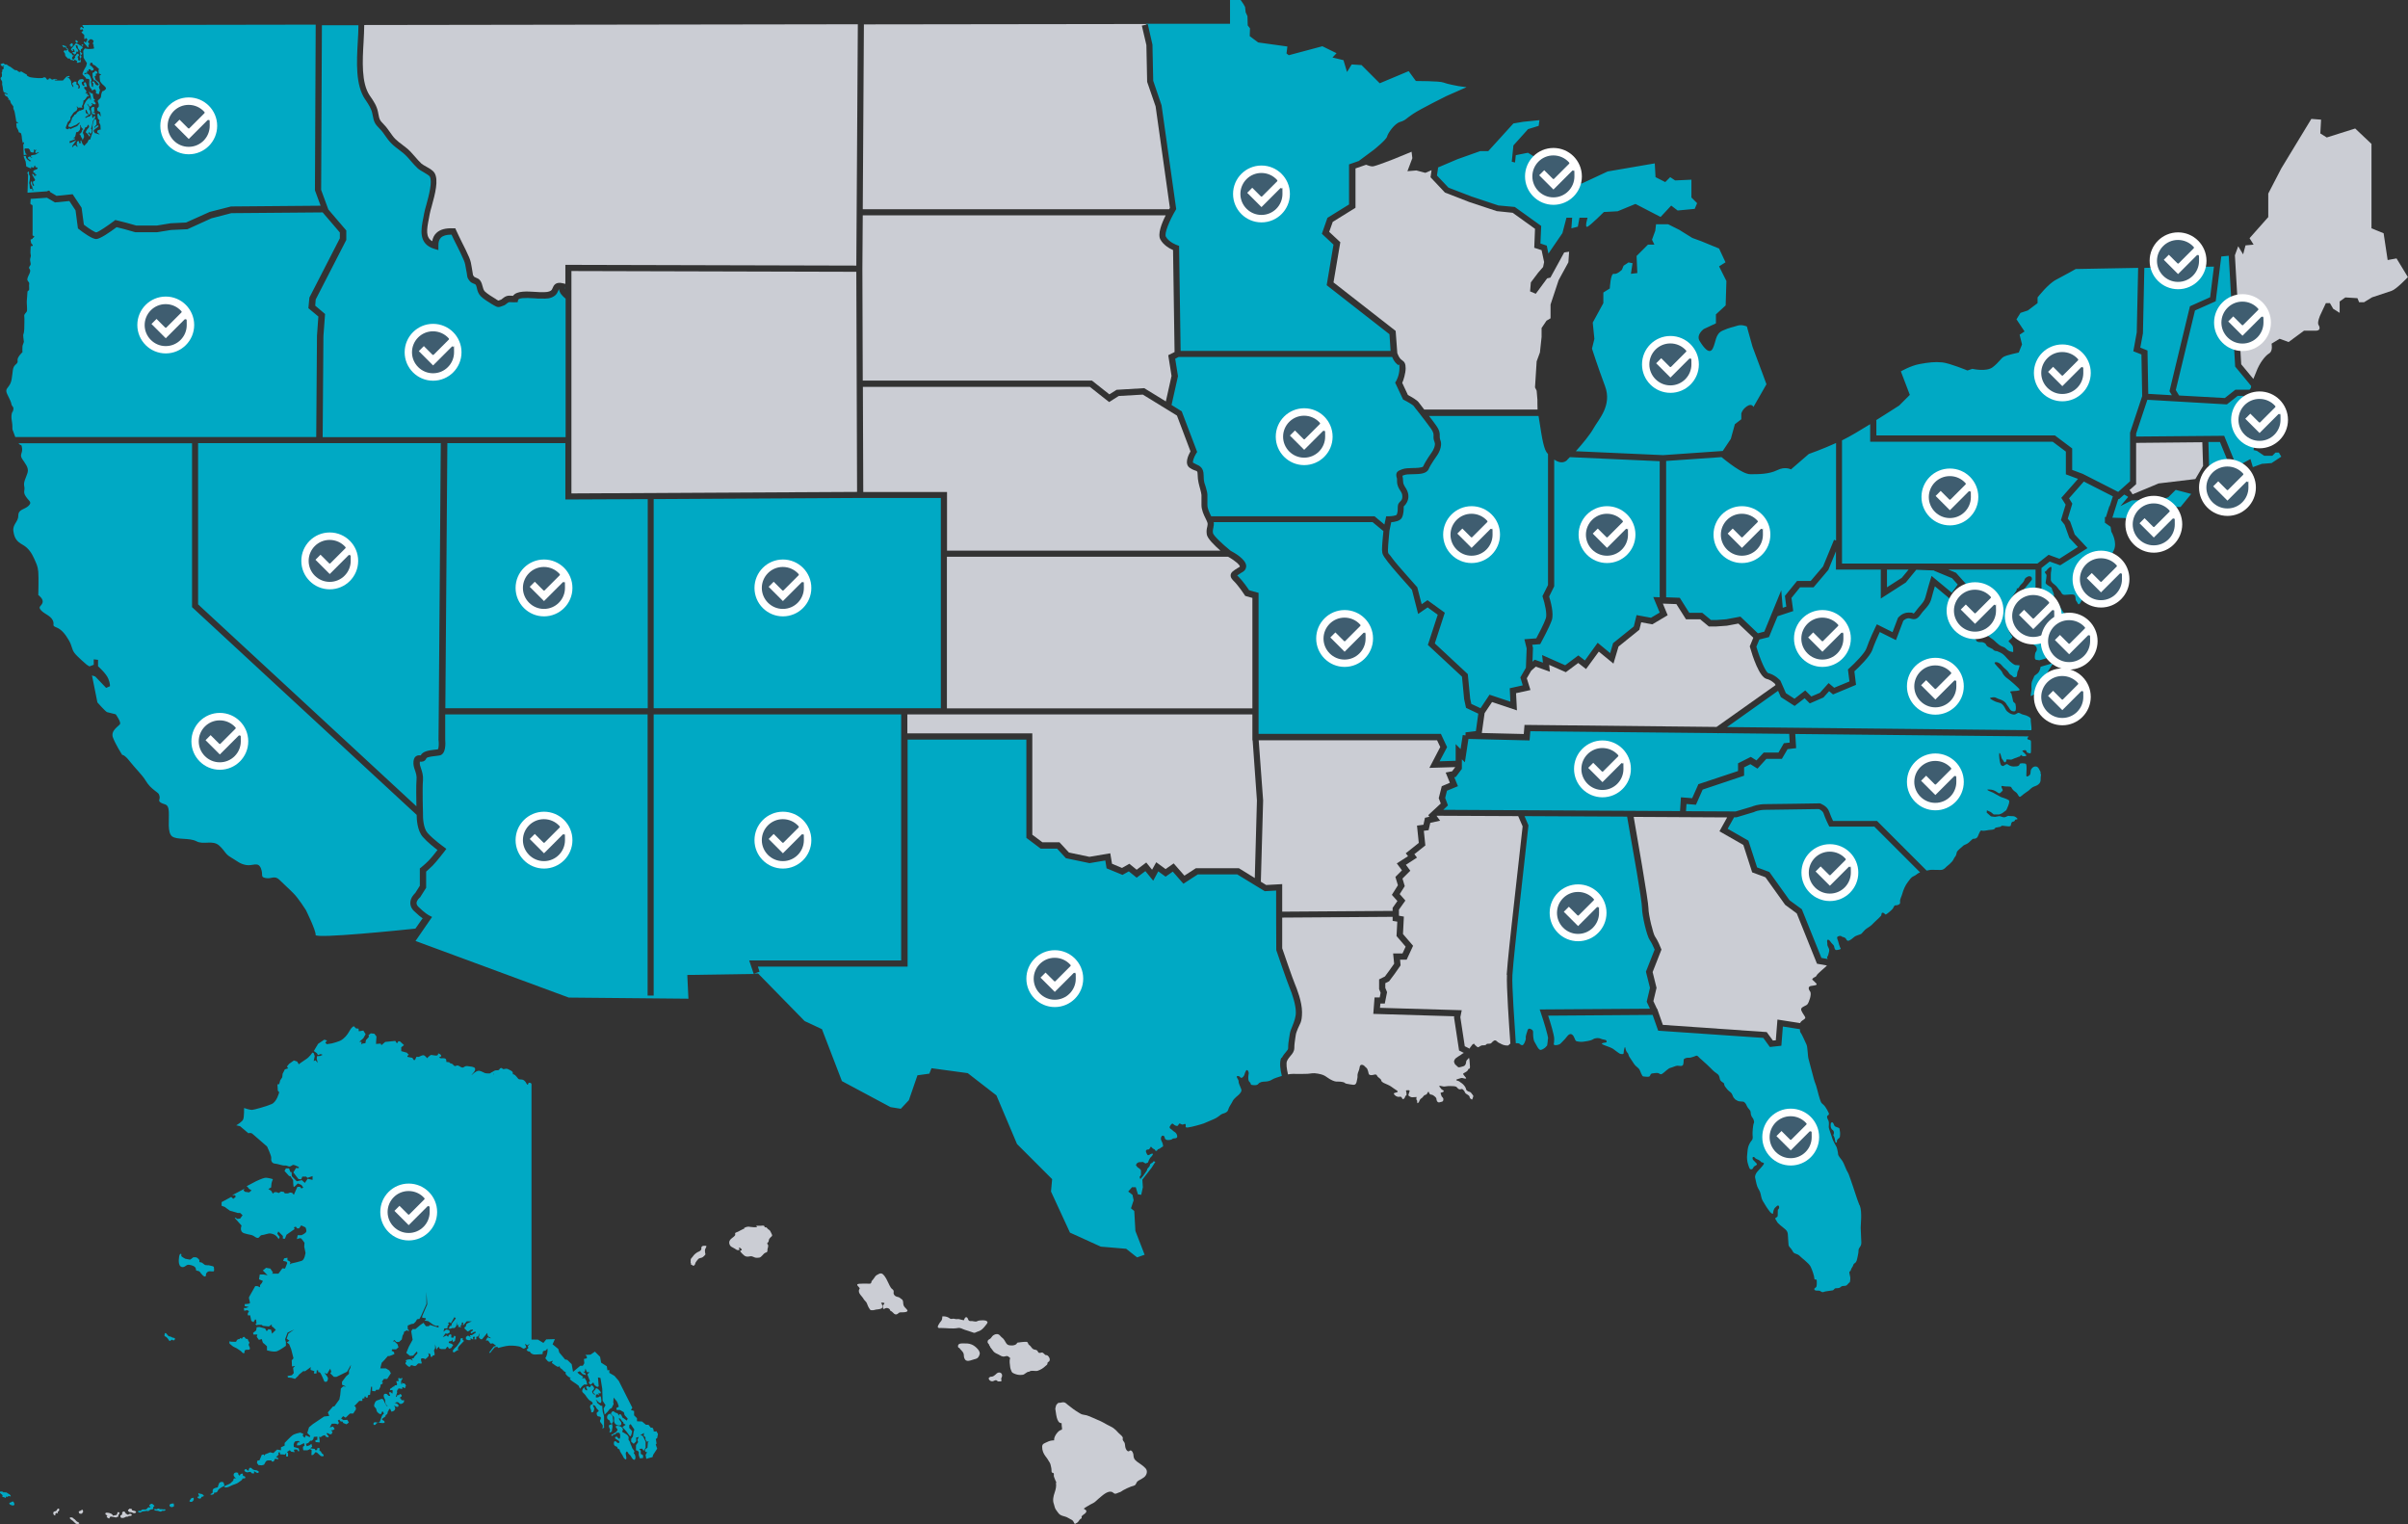 <?xml version="1.0" encoding="UTF-8"?>
<svg xmlns="http://www.w3.org/2000/svg" id="Layer_2" version="1.1" viewBox="0 0 1906 1206.1">
  <rect x="0" y="0" width="1906" height="1206.1" fill="#333333" stroke="none"/>
  <defs>
    <style>
      .st0 {
        fill: #cbcdd4;
      }

      .st1 {
        fill: #00a9c4;
      }

      .st2 {
        fill: #fff;
      }

      .st3 {
        fill: #3f5d70;
      }
    </style>
  </defs>
  <g>
    <g>
      <path class="st1" d="M150.4,996.9c.4-.2.9-.5,1.3-.8.9-.8.9-1.1,2.3-1.1s1.9.2,2.8,1.1c.4.3.8.7,1,1.2.2.5-.3,1.2.2,1.6.3.2,1.2,0,1.6.3.5.2.9.6,1.3.9,1,.8,1.2,1.2,2.6,1.2s2.1,0,3.2.4,2.3.2,2.6,1.2c.1.3.3,2.8,0,3.1-.5.5-2.8,0-3.4.1-1.1,0-2.2.8-2.7,1.8-.4.9.2,2.7-1.4,2.3-.9-.2-2.1-1.7-2.7-2.4-.8-1.1-1-1.7-2.4-2-1.9-.3-1.4-.2-1.7-1.8-.4-1.9-3.4-2.8-5.2-3-1.3-.2-1.9.2-2.7.8-.8.6-1.7,1.1-2.8,1-2.2-.2-2.8-2.8-2.8-4.7,0-1.1.2-5.9,1.5-5.8.9,0,.4.7.5,1.3.1.8-.1.5.6,1,.7.5,1.8,1.3,2.6,1.6l3.7.7h0Z"></path>
      <path class="st1" d="M181.9,1063.5c1.3,1,2.4,2.3,3.9,2.8,1.6.6,3,1.8,4.5,2.7.7.4,1.6,1.8,2.2,1.9,1.5.4.9-1.2,1.1-1.8.9-2,4.5.4,4.2-2.2-.1-1.1-1.2-2-.9-3.1.1-.7.6-.6.5-1.3,0-.4-.6-.8-.8-1.2-.2-.4-.2-1.1-.6-1.5-.4-.4-1,0-1.5-.4-.7-.5-.7-2.1-2.3-1-.6.4,0,.9-.9,1-.2,0-.8-.4-1.3-.3-.4,0,0,.5-.4.7-.2,0-.5,0-.7,0-.7.3-.9.2-1.4.8-.4.5-.1,1-.9,1.3-.4.1-1.1,0-1.5,0-1.1,0-2.5,0-3.6-.3l.2,1.9h0Z"></path>
      <path class="st1" d="M364.6,1059.3c-.2,1-.3,2.2-.3,2.2l-2.6,3.8s-3.5,3-3.3,4,.7,1.2,1.4.8c.7-.4,1.9-1.4,2.6-1.6.6-.2,1.2-.4,1.2-.4,0,0-1.4.2-1.2-.7.2-.9.4-1.5,1.3-2.4s3.6-3.8,3.6-3.8l-1.1-.9v-1.4c0,0-1.6.4-1.6.4h0Z"></path>
      <path class="st1" d="M519.7,1142.4l-.6-3.5,1.1-.9.6-3.1-1.2-2.2-1.2.3-1.2-.5.2-.9-.9-1.7h-1.4l-1.8-2.3h-2l-3.1-2.6-4-.2v-2.4c-.1,0-2.3-2.3-2.3-2.3v-3.4l-2.5-.8,1.1-1.8-10.7-21.2-3.4-4-4.1-2.4v-2.3c.1,0-1.5.3-1.5.3l-.5-3.2-4.5-2.9-.8-4.6-4.1-4.1-3.5,2.4-4.1.2,1.2,1.2v1.5l-2.3.5.3,3.4-1.2,2h-2l-5.7,4.8-1.1-6.1-3.5-3.4-1.7-.3-4.6-5.5-.8-2.8-4.5-3.7,1.8-4.1-6.8.2-2.3,2.8-4.3-2.6h-5.1v-190.4c0-3.3,0-6.6,0-9.9,0-1.2.4-2.4-.9-2.9-1.2-.5-1.9.3-1.9,1.5-.8.2-1.6-2-2.3-2.7-1.1-1.2-2-1.5-3.6-1.5-1.7,0-1.7-.5-2.8-1.8-.8-.9-1.8-2.4-3.2-2.3-.1-1.1,0-1.7-.8-2.4-.7-.6-1.5-.8-2.3-1.3-.8-.4-1.3-.7-2.3-.7-.7,0-1.7.4-2.3.3-.8-.2-.8-1.2-2-.8-.9.3-.8,1.1-1.5,1.5-.9.5-2.2,0-3.2.5-.6.3-1.6.8-2.1,1.2,0,0,0,0,0,0,0,0-.1,0-.1,0-.4,0-1.2.9-1.7,1-.5.1-1.1,0-1.7,0-1.6,0-2.2-.2-3.5-.9-2.1-1-3.4-1.7-5.5-.6-.6.3-1.1.7-1.7,1.1-.7.5-1.3,1.4-2.2,1.7,1.1-1.2,3.6-3.5,2.9-5.3-.5-1.1-2.9-1.4-4.1-1.5-1-.1-2.3-.5-3.3-.2-1.3.3-1.6,1.4-3,1-1.3-.3-2.3-1.6-3.6-1.6-.7,0-1.2.6-1.9.5-.8-.1-1.3-1-1.8-1.5-.9-.7-2.2-.4-2.6-1.5-.8,0-1.5-.3-2.4-.3,0-1.7,0-2.6-1.8-2.9-1.3-.2-3.5.7-3.7-1.1,3,0,.8-2.5-1-2.7.2,2.6-2.9,1.5-4.6,1.3-1.2-.2-1.4,0-2.1.6-.7.5-1.5,1.2-2,1.9,0,0-1.8-2.4-3-2.4s-3.5,1.3-3.5,1.3h-2l-1.1,2.5h-1l-1.1-1.7-3.9-.8v-.8c.1,0,1.1-.8,1.1-.8l-1.6-1.7-4.4-1.2v-3.1c.1,0,2.2-1.7,2.2-1.7l-3.3-3h-1.3l-.5,1.3h-.8c0-.1-1-1.6-1-1.6l-8,.8-3,2.6-.6-1.3s-3.3.3-3.8.3c.3-.1.2-1.5.2-1.5l.3-4.4-1.7-2.2-2.8-.3-1.8,1.4.3,1.4-2.3,2.5-.5,2.5-2.2.3-.9.7v-2.1h-1.7l3.2-2.8,1.8-3.2-1.8-2.9-3.6.6-.2-2.1-2-.2-1.7-1.7s-1.4,0-3.5,3.8-4.1,5.5-6,6.9c-1.8,1.4-8,2.9-8,2.9l-4,.6-1.1-1.3,1.4-1.6-2.2-.7-4.9,3.3-3.4,5.7,2.4,1.7.9,1.5,2.1-.8,1.6.6-1.9.9-2.6.2-.2,2.1.8,3.2-1.8-2.1-1.4.7.8-3.9-.7-2.3-1.1-.6s-2.2,3.5-5.1,5.3c-2.9,1.8-5.7,4-5.7,4l-1.3-2.2-2.6-.8-3.7,2.6-1.8,2.2,1,1.4-2.6.8-1.8,3.5-.3,2.8-1.6,2.4-.8,3-1.4.2.3,5,1.1,1.2s-1.8,7.6-6,9.4c-4.1,1.8-13.8,4.5-15.5,4.6s-6.3-1.5-6.3-1.5c0,0,.1,7-.7,9-.8,2-5.5,4.7-5.5,4.7l3,.7,6.6,5.6s1.9-.8,3.3.5,11.5,10,11.5,10c0,0,3.6,7.6,3.3,9.1s.2,4.2,2.8,4.4,6.1,1.7,7.7,1.5,2.5.6,3.7.8,2.6-1.4,3.3-1.3,1.7.5,1.7.5l2.6,1.2v.9c.1,0-2.2-.1-2.2-.1l-2.1,3.5,4,5.2,2.2.3.9-2.2h3c0-.1,1,1,1,1l4.1-1.4v3l-3.9-.9-2.2,3.3-2.4-2.2-4,.9-3.9-4-.2-3.2-1-.2-1-2.8h-2.5l-1.1,2,3.6,4,1.1.2,2.1,3.1s.1,5.4.6,5.4,3.1-2.8,3.1-2.8l2.9,1.2,1.5,2.1-1.5.7-1.1-1.3h-2.1c0-.1-2.8,6.3-2.8,6.3l-1.4-1.6-1.6-.2-1.7.7h-2.4l-.9-1.2-2.1-.3-1.9,1.2-1.7-.7h-1.6c0-.1-1.3,1.2-1.3,1.2l-1.4-2.3-2.2-1.4,2.2-1.2.3-3.2.3-1.2.8-2.2s-4.5-1.4-6.4-1c-1.9.3-6.8,2.6-6.8,2.6l-7.6,4,1,.8s.7,1.2,1,1.3,1.9,1.2,1.9,1.2l-1.9,1.6-3.4-.5-1.1-1.3,1-1.2-9.9,5.2h2.4c0,.1.3,1.4.3,1.4l-1.9,1.5-1.6-1.5-7.6,4.1v2.9c.1,0,2.5.9,2.5.9,0,0,3.8,2.9,4.1,3,.3.1,6.3,1.8,6.3,1.8h1.8l1.9,1.8-1.9,2.6-2.3.3-1.3-1-.7.2,5.4,6.1s-2.1,4.8,2.2,6.1,5.6,1,7.2,2,2.5,1.8,3.7,1.6c1.1-.2,1.6-2.2,3-2.2s5.1-1.5,6.6-1.3,2.9.6,4.1,1.5c1.3.9,2.6,3,2.6,3l.8-1.7-1.9-2.6.8-1.8,3.6,3.6v2.1c-.1,0,1.6.1,1.6.1l1.3-3.2,6.4-4.5-.6-1.3,1.5-.6,1.1,1.4h1.5c0,.1,1.7-2.4,1.7-2.4l3.4,1.6s1.1,2.3.5,3.6c-.7,1.3-3.7,2.6-3.7,2.6h-3c0,.1-.6,3.1-.6,3.1,0,0,2.4-1,3.1-.7s2.9,3.6,2.9,3.6l-.2,3.1,1,4.8s-.6,5.6-3.1,6.4-5.7,1.5-5.7,1.5l-2.3.5-1.4.8.6-1.6-.9-1-1.5-.7v-2c.1,0-2.6.5-2.6.5l-.8,2,2.6.6.7,1-1.8,4.5-2.1-.2-3.1,4.2h-5.2c0,.1.9-.8.9-.8l-2.1-3.2-3.4-.6-2.6,2.1,3.8,3.8-3.1-.6h-3.1c0,.1-.6,3.8-.6,3.8l3.1,1.3-1,1.8-1.3,1.5v1.7c.1,0-2-.9-2-.9h-1.8l-4.8,8.5s-.3.6,0,1.7.7,3,.7,3c0,0-.3.5-1.1.7-.8.2-3.1.3-3.1.3v1.6l3.2.7-2.3.8h-1.6l.3,2.2,2.4-.5,1.4.8-1,1.7v1.6h1.9c0,.1.9,4.4.9,4.4l1.7,1,1.4-2.2.7.3.3,2.9-.9.5.9.9,1.3-.3h2.8c0-.1.9.8.9.8l4.8.5,2.3-1.6v1.5l1.1.7,2.1,2.1-3,3-.8-3.2-2.1-.3-1.3,1.6-1.3-2.2-4.5-1.2-2.1.2-.5,2.6-2.4,1.9.3,1.3h3.1l-.5,1.8,1.7,2.4,2.3-.6s.8,3.1,1.1,3.1,3,2.6,3,2.6v3.2s5.6,1.7,8.2.6,6.8-4.2,6.8-4.2v-2.9c-.1,0-.6-2.4-.6-2.4l1.9-5.1,5.3-2.5-4.6,3.2-1.4,4.1,2.2,1.6-2.1,1.3,1.9,1.5,1.6,4,1.8,7.1-1.4,1.6.2,4.9,2.5-.5-1.6,1.6.5,4.1-1.5,1.7-3.4.6.3,1.2,3,.3,2.6.8,2.5-2.4.7-1,3.4-2.8s.8.1,1.1.2c.3.1,4.8-3.4,4.8-3.4,0,0-.5,2.3.1,2.4.6.1,2.8.9,2.8.9,0,0-.7,1.7-.3,1.8.3.1,1.9,0,1.9,0l.2-2.5h1.1c0-.1.1,1.5.1,1.5,0,0,.9-.3,1.6.5.7.8,3.3,7,3.3,7,0,0,.9.1,1.5.1s1.4-1.6,1.3-2.8-2.8-4.2-2.8-4.2l2.1.7,2.5-4.1.8,2.5-.8,1.2,2.9,2.8h2l8.4-4.1,3.1-5.5-.5,2.5-1.1,2.1v2.6c-.1,0-2.2,1.9-2.2,1.9l-3.3,4.4v2.3l3.3,1.5-2.4-.2-1.8,1.7-.5,5.1-.7,3.6-4,5.5h-1l-4.1,4.7,1.1,2.8-4.1.5-8.9,6-3,2.5-1.4,4.5,2.4,2.4-.5.9-3-1.4-1,1.9-1.5-1.6.5-1.5-2.4-1s-4.5.8-6.4,2.3c-1.9,1.5-6,5.9-6,5.9v2.1c-.1,0-1.5.7-1.5.7l-1.4.6v2.4c-.1,0-3-.6-3-.6l-1.5,1.3-1.5,1.5-2.6-.6-4.1,1.7-.3,1.2-.5-1.2-1.7.3-1.8,4.3-1.7.3-.3,1.8,1.2,1.7,2.6.2,1.8-.5,1.5-2.7,1.3-.7h3c0,0,.3.9.3.9h1.5l1.1-2.2,2.4.4.4-.6-2.2-1.5,1.1-.3,1.2-1.5-.4-1.2,1.1-.6.5,1.8,3.8.2.9-1.2v2.7h1.5v-2.5l-.8-1.1,2.2-1.4,1.1,1.2,2.7.4-.6-1.9,1.2-.3,1.6.2.4,1.2h1.1l-.4-2.2-3.9-1.1-.2-1.8.4-1.5.9-1.2,2.5-.3,1.3,1-2,.3-.6,2.2h2.2c0,0,3.6-1.8,3.6-1.8l.4,1.9-1.3,1.1s0,2.6.4,2.7c.3,0,2.8,0,3.1,0,.3,0,2.1-1,2.1-1l1.3.9-.2,3.9s.9-.2,1.1,0c.3,0,2.2-2.4,2.2-2.4l1.2.5,1.4,1.3,1.6,1.4,1.9.2.3-1.2-1.5-1.3-.9-1.6-.9-.2v-2.3c0,0-1.6,0-1.6,0l-.4,1.7h-1.5l-.2-1-1.7-.2-2-.3,1.6-1.2-.6-2.3-1.4,1.1-2.3.8-.7-1.9,1.9-.7,1.6-1.8h1.3l1.1-1.2.4-1.8,2.8-.2v2.5c0,0-1.6.4-1.6.4l.2,1.4,3.2.3v-1.8c0,0-.4-2.7-.4-2.7l1.2.3,1.6-1.1,1.8-.5.6,1.2,2,.6.4-.8-1.8-2.3.7-.4,1.9,1h1.4l.8-1.9-1.2-1.2,1.7-.2,1.2-.9-1.3-1.9-2.6.7,1.6-2.9s2.8-.2,3.1,0c.3,0,1.7.5,1.7.5l.9-1.2-.9-1.8,1.1-.8,1.2,1.5h1.4l.6,1.2s2.2.9,2.5,1,1.9-1.5,1.9-1.5l-1.2-2-3.1.2-1.8-1.3,1.6-1.8,2,1.2,3.4-3.3h2.6c0,0,2.2-3.4,2.2-3.4l-.4-2.1-1-.3,4-4.2h2.4c0,0,0-1.8,0-1.8l1.7-.3v-1.3c0,0,1.1,0,1.1,0v.8c0,0,1.4,0,1.4,0l.3-1.9,1.6-.3.8-6.4h.8c0,0,0,3.3,0,3.3,0,0,2,.2,2.3.3.3,0,1-1.2,1-1.2h2c0,0,1.2-2.1,1.2-2.1l.4-2.1,1.3-.5.3-1.3-.8-.3,1.7-2.3h2.6c0,0,2.9-4.5,2.9-4.5l-1.3-2.2-2.6-1.6h-4.5c0,0,1.1-4.4,1.1-4.4l2.3-2.4,2.6-3h1.3c0,0,1.9-.7,1.9-.7l2-.9-.4-1.6-1.8-1,.4-1.1h3.1c0,0,1.9-1.6,1.9-1.6l-.7-2.3-2.4-2.4h-1.4c0,0,1.3-1.1,1.3-1.1l1.5,1.6h2.1l2.2-2,.6-2.9,1-1.9.3-1.4,2.6-1.2.7,1.1.5-.9-1-1.2v-2.6l2.8-1.2,1.9-.3,1.6-1.6,1.1-1.9,1.9-.3,1.4-2.6,4.1-9.1v-9.7c0,0,.7,9.9.7,9.9l-4,9.3v1.3c0,0,2.6.3,2.6.3l.4.8-1.2,1.1,3,.5,3.7,2.7,2.4,1.1,2-.3v1.6c0,0-6.7-2.1-6.7-2.1l-1.1,1h-2.2l-1.9-2.7-2.6,1.8-3.8,3.2h-2.3c0,0-1,1.7-1,1.7l1.1,6.7-3,5.5-2,4.9,2.9,2.4,2.5-.2,2.8-3.2s1.1.7.4,1.6c-.8.9-2.1,2.3-2.1,2.3l-.7,1.3-1.6.3,1.1,1.8-1.9-1.2s-1.9,0-2.5.3-2,.3-1.1,1-1.1,1.4-.4,2.3c.8.9,2.2,2.4,3.1,2.3.9,0,.7-1.6,1.9-1.2,1.1.3,2.3,1,3.3.3,1-.7,1.2-1.8,2.3-1.8s2.2.6,2.2-.3-1.5-3.6.3-3.7,2.5.7,2.5.7l1.4-1.1s.4-.6,1.1-1.2-.2-2.5-.2-2.5l1.8.9s0,2.2.7,2.2,1.2-1.2,1.2-1.2c0,0,.8,0,1.3-.3.5-.3-.4-3.7-.4-3.7l.9-1.8v-3.1l1.1,4.3.9-1.5,1.2-.8.3,1.4,1.5.4h3.2c0,0,1.4-1.9,1.4-1.9l1,.7.2.9,1.9-.5,1.6-2.4-1.3-1-2.3-.7.4-1.2,1.9-.3.4-1.3.8,2.2,1.5-1,.6-3.3-1-.9-1,1.8-1.6-.3.2-1.8-.5-.8-1.6.7-.5,1.5-1.2-1.2-3,1.4,2.1-3,1.4.3,1.9-.9v-1.4c0,0-.9-.7-.9-.7l-1.8-.4-2.2,1.8.7-2.7h2.4l.2-1.8,1.1-1.5-.8-.9-1.6,1,2.7-1.7,1.2.9,2.8-4.9,1.1,1-3.1,4-.5,2h-1c0,0-1.4,2-.5,2.2s2.4-.6,2.4-.6c0,0,1.2.2,1.7,0s1.4-1.7,1.4-1.7l.2-3.1.4,2.7,1.4-.3-.7,1.5,2.6.3-.8-1.5h1c0,0,.3-2.2.3-2.2h1.1l-.2,2.4,3-3.4h4c0,0-3.3,1.5-3.3,1.5,0,0-1.4.6-1.3,1.8s-1.4,1.2-1.3,2,1.6,1.7,2.2,2.5,2.6-1,2.6-1l1.9-.3v.8l-1.9,1.3.6,1.1,2-1.2,1.4-.3.2.8-3.1,2h-1.6l.6,1.5-2.1-1.2-1.6,1.1v1.8l1.7.7h2c0,0,0-1.6,0-1.6l1.2.8.9.3-.3-2,1.6-.2-.4,2.1h1.5c0,0,0-2,0-2l1.4-.3,1.3-2.7-.7,3.4,1.4,1.5h1.2c0,0,4.1-5,4.1-5l.2,1.8.7,1.2,1.2.4.8.9-2.7-.8-1.4,2.5h1.8c0,0,1.9,2.5,1.9,2.5l2-.2,2.5,1.9-1.9.6-3.6,4.7s.6.8,1.1,0c.4-.8,3.4-4.2,3.4-4.2l1.9-.3.8.9s5.9-1.7,8.6-1.8c2.6-.2,7.9.3,9.2,1.1,1.3.7,2,1.5,2.7,1.2s1.7-1,1.7-1l-1.1-2.8,1.9,1.2,2.1-1.3-1.7,1.9.4,1.6-1.4,1.3c.8,1.7,1.6,1.2,3.1,1.7-.1,0-.3,0-.4.2,2.3,2.9,5.1,1.7,8.4,1.7,3.1,0,.7-.9,2.1-2.4.3-.3,1.7-.4,2.2-.8.5-.4.5-1,1.2-1.2.2,2.4-.4,5.6-1.8,7.5.6.6,1.6,2.2,2.3,2.6,1.5.9,2.6-.7,3.8-.4-.5.4-.8,1-.9,1.6,1,.5,5.2,4.3,5.5,2.7,1.2-.3.6.7,1.1,1.2.4.4,1,.7,1.5,1.1.9.8,1.6,2.1,2.9,2.2-.4,1.5.1,1.9,1.1,2.8,1.2,1.2,1.5,1.3,3.1,1.7-2.7.4,1,2.8,1.8,3.3,1.4.9,2.8,1.9,4.2,3l1.1,2.4,1.7-2,1.7-1.4,2.3.2-.6-2.9-1.4-2.4-2.1.3.9-1.2s-2.1-1.7-2.6-1.8-2-1.8-2-1.8l2-.9,2.1,2.3,2.8.8-.8-1.7-1.8-1.1,1.5.2.6-2.6,1.2,2.9h2l-1.7,1.7,2.1,5.5-1.1.8.6,1.1,1.1.8,2-1.8,1.1,2.2,2,1.4,1.2-.5-.6-7.1,2,.5,1.4,8.6.3,9.4,2.3,3.5-1.5,2.6.8,4.9,2.3-2.3,1.8-2.2,1.5-.8,1.5-3.1-.3-1.4.3-3.7,2.5,2.9.8,1.7.8,2.6-2,1.1.3,1.5h2.6l3.1,1.8.6,2.3,2.5,2.8-.8,1.5-2.4-1.8h0s0,0,0,0l-.5-.3v.2c-.5-.4-.9-1.5-1.1-1.8-.5-1.2-.7-1.4-2.2-1.3.1.3.5.6.5.9-1,.1-.9-.8-1.3-1.3-.5-.6-1.5-.6-2.2-1-.7-.4-1.1-1.3-2-.9-.4.1-1.2,1.2-1.3,1.6,0,.7,1.1,1.5,1.5,1.9.7.7,1,.7,1,1.8,0,1.7-.3,3.1.8,4.5.9,1.1,2.7,1.7,4.2,1.2.8-.2.7-.9.7-1.7,0-1-.6-1.2-1.1-2-.4-.5-.8-1.2-.8-1.9,1.7,0,1.9,2.6,3.5,3.1v.9c0,0,1.8,1.2,1.8,1.2l-2.5,1.8,3.1,3.5,2.6,3.5.9.3.6-1.8.5-2.2-2.3-2.6v-2.2l1.1-.8,2.9,4.3-.6,2-.5,3.4-1.4,2v2.2l2,1.7,2-2v-1.8c-.1,0-.1-1.1-.1-1.1l2.1-.6-1.1,2.4.6,1.7-1.7,2.4v4.1l1.1.3,1.1.9v2.6c-.1,0,.9,2.6.9,2.6l2.5-.3v-2.2c-.1,0-1.8-1.1-1.8-1.1v-2.4l-1.2-1.5,2.3-.2,1.2,1.7,1.5-2.4v-4.9c-.1,0-1.5-3.1-1.5-3.1l-.9-1.5-1.7-.5,2.9-1.7-.3,2.2,1.4,1.2v1.8l.2.3,1,1.5,1.5-.5-.8,1.1-.3,4-2,1.5.3,1.8,1.4.3-1.2,2.2.6,3.1,1.5-.5,3.4-.9.5-1.8,3.2-4.9-1.2-3.4h.2ZM390.2,849c.4.5.8,1,.8,1.8-.1-.4-.5-1.2-.8-1.8Z"></path>
      <path class="st1" d="M463.8,1097.6c.8-.2.8-.8,1.8-.4.6.3.9,1.1,1.6.4.5-.5.2-1.3,1.2-1.2.6,0,1.3,1,1.6,1.5.9,1.6-.6,2-1.2,3.1-.5,1,1.2,3,2.3,2.8-.3-1-1.8-1.1-1.5-2.2.3-.9,2.1-1.8,1.9-2.9,1.4-.2,2.6,1.2,3.4,2.2.3.3.9,1,.5,1.6-.5.9-1.1-.1-1.6-.3,0,.8,0,1.5.5,2.2-.7-.5-1.2-1.3-2.1-.8-.8.4-.6,1.6-.5,2.4.6,0,1.5,0,2-.2.4-.2,1-1,1.6-.7.5.2.6,2.6.7,3.4.1,1.4-.5,2.4-1.8,1.5-.9-.6-1.6-1.8-2.7-2.4.3.9,1.5,1.6,1,2.7.6.2,1.6.3,1.4,1.2,1,.1.7.4,1.3.8.5.4,1,.3,1.5.2,0,1.4.2,2.8.3,4.1.1,1.6,1,3,1.1,4.5,0,1.8.1,3.7,0,5.5,0,.9,0,1.6,0,2.4,0,.3.2.3.1.7-.2.4-.9.4-.9,1-.1,0-.3,0-.4,0,0-.8.3-1.6.2-2.4-.1-.6-.7-1.2-1-1.7-.4-.6-1.3-1.3-1.2-2.1,0-.8,1.1-1.7.6-2.8-.5-.9-1.6-.5-2.3-.9-.7-.4-1.1-1.8-.8-2.7.2-.6.1-.4.7-.7.7-.4,1-.5.6-1.2-.3-.5-1.1-1-1.5-1.6-.4-.5-.6-1.5-1.2-2-.3-.3-1.2-.7-1.6-.7-.2,1.3,1.2,1.9.9,3.4-.3,1.6-.5,2.6-2.3,2.5,0-.9,0-1.6-.4-2.4-.4-.9-.7-1.9-.4-2.9.3-1.1,1.1-.7,1.7-1.3.5-.6.1-1.2-.3-1.6-.5-.6-1-.8-1.7-1.2-.8-.4-1.1-1.1-1.7-1.7-.7-.8-1.2-1.6-1.8-2.5-.6-.9-1.5-1.5-2.2-2.3-1.1-1.2.4-4.2,2.1-3.9-1.3.2-.1,1.9.5,2.2,2,.9.4-1.9,0-2.5"></path>
      <path class="st1" d="M483.5,1119.4c.6.2,1.2.9,1.4,1.5.2.6.1,1.4.2,2,.1.7.4,1.5.2,2.2-.2.7-.8.9-.9,1.5-.1.6.4,1.4.4,2.1,0,1.5-.5,2.9-.5,4.3-.1,0-.5,0-.6,0,0-.2-.1-.3-.1-.5v1.1c-.4,0-.8,0-1.1,0-.2-.8.2-1,.4-1.7.2-.6-.2-.8-.3-1.2-.2-.6-.9-1.9-.6-2.5.3-1,1.9-.4,2-1.2,0-.6-.4-.6-.7-.8-.5-.4-.4-.6-.5-1.2-.2-1-.6-1-1.4-1.5-.9-.6-1-1.6-.8-2.6.2-1.1,1.9-2.8,3-1.6h0c0,0,0,0,0,0Z"></path>
      <path class="st1" d="M488.9,1131.5c-.2-.8-3.1-2.9-.4-3.1,1.7,0,3.4.6,4.3,2,.5.8.3,1.2,0,1.9-.2.4-.5.4-.2.9.2.3,1,.6,1.4.8,1.2.7,3,1.7,3.5,3.1.2.6.1,1,0,1.6,0,.9,0,1,.6,1.6.8,1,.7,2.3,1.4,3.4.5.8.7,2.2,1.4,3.1.3.3,2.2,2.5.7,2.8-.1.5.7,1.1.9,1.6.3.7.5,1.4.5,2.1,0,1.3-.5,2.7-1.9,1.6-1.1-.9-1.4-2.2-2.3-3.2-.5-.5-1-.8-1.4-1.4-.4-.7-.5-1.2-1.3-1.6-1.6,1.3-.3,3.3-.3,5.1s-.7,1.3-1.5.6c-.7-.5-1.1-1.9-1.6-2.7-.6-1-1.6-2.3-2-3.3-.2-.5,0-.7-.3-1.2-.3-.4-1-.4-1.4-.8-.3-.3-.2-.6-.4-.9-.3-.6,0-.4-.8-.7-1.1-.4-1.8-.9-1.9-2.2,0-1,0-2.3,1.4-1.9.8.2.9,1.2,1.9,1.3,1.3.1,1.4-1,.6-1.7-.6-.6-1.5-.9-2.2-1.4-.7-.5-1.2-1.3-.2-1.8,1.1-.5,1.4.6,2,1.2,1.7,1.7,1.8-2.6,1.2-3.7-.4-.8-.4-.7-1.3-.7-.8,0-1.3,0-1.8.6-.2.2-.2.5-.6.7-.4.2-1,0-1.4.3-.4.3-.6,1.2-1.3.8-.9-.6.2-1.1.6-1.2.7-.3,1.1-.6,1.8-1.1.7-.5,1.3-.7,1.7-1.5.2-.4.7-.8.4-1.2h0Z"></path>
      <path class="st1" d="M315.6,1093c0-.7-.8-1.9-.2-2.3.6-.4,1.5.5,2.1.5,0-.7.5-1.1.9-.4.5.8-.4.9-.6,1.4-.4.6-.7,3.6.4,3.3,0-.4,0-.9,0-1.3.4,0,.6.2.6.6.5,0,1.2,0,1.6.3.2.1.8,1.1.8,1.2.5,1.2-.8.9-.5,2.3-.9.3-1.2-1-2.3-.8,0,.5.2,1,0,1.4-1.2,0-1.9-.4-3.1-.4,0,.2,0,.6,0,.8-.7,0-.6.2-.8.6,0,0-.3,1.1-.3.9,0,.4.2.7.2,1,0,0-.3.8-.4,1,0,.3-.7,2-.6,2.1.3,1.2,1.1-.6,1.1-1.1.5,0,.9,0,1.4,0,.3-1.4,2-.7,2.1.5,0,1.2-1.6.7-1.4,2,.2,0,.5.2.7.1-.1,1.3,1.5,2.1,2.4,1.1-.1,1.2.6,1.4-.4,2.3-.6.6-1.8,1.3-2.7.9-.8-.4-.9-1.2-1.9-1.3-1-.2-1.4.5-2.4.4.7.3,3.7,1.2,3.1,2.7-.7,1.7-2.9-.5-3.7-.3.7.3,1.2,1.5,1.1,2.2,0,1.5-1.5,2.4-3,2.5-.1-.4-.4-1-.6-1.4-.4-.6,0-1-1.1-.7,0,.5-.1.3-.4.6,0,.6-.3.9-.5,1.3,0,.2-.3.2-.4.5,0,.3,0,.6,0,.8-.2.7-.4.8-.8,1.2-.2.2-.6.3-.8.5-.1.2.1.6,0,.8-.6.8-1.8,1.2-2.4,1.8-1.3,1.3.9,1.3,1.4,2.2,1.5,2.5-4,1-4.6,1.1-.4,0-.9.2-1.3.4-.7.4-.6.8-1.1,1.2-1.1.8-2.2-.4-1.3-1.5.9-1,2.2,0,3.4-.1,1.6-.2,1.6-1.5,2.1-2.7.5-1.1.7-2.7,1.6-3.7.2-.2.7-.4.8-.6.2-.5-.1-.2-.2-.6-.1-.7-.3-1.2-1.1-1.2-.6.6-.2,1.7-1.1,2-.8.3-2-.8-2.5-1.3-.8-.8-.8-1.5-1.1-2.6-.3-1.1-1.3-1.3-1.6-2.2-.3-.8.3-2.5.7-3.2.8-1.4,1.5-1.5,2.9-1.9.9-.2,2-1.1,3-.7.8.3,1.1,1.8,1.6,2.6.5,1,1.3,2.9,2.4,3.4-.1-.8-1-1.2-1.4-1.9-.4-.7-.5-1.6-.5-2.4,0-1.2-.2-1.4-.7-2.4s-.6-1.7-.4-2.5c.2-.8.8-1.1,1.7-.9,1,.1.9.4,1.5,1,.4.4,1.5,1.2,1.8.3,0,0-.6-1.2-.7-1.5,0-.4-.2-.7-.2-1,.4,0,1.1-.1,1.5,0,.5.3.5.9,1.2,1,0-.5.4-2.1.1-2.5-.5-1-1.2.3-1.8-.3-.9-.8.9-1.6,1.2-1.8,1.1-.8.8-1,2.2-1.1,0-.3,0-.7,0-.9.5,0,1.5.2,1.8-.2.4-.4.1-1.2,0-1.5-.2-.6-1-1.7.4-1.6h1.3Z"></path>
      <path class="st1" d="M194.7,1162.5c.7.7,1.1,1.3,2.1,1.5,0-1.1.5-2.9,1.9-2.3.4.2,1.1,1,1.6,1.3.8.4,1.2.5,2.1.5.8,0,3.4,1,2.1,2-1.1.9-2.5-1.1-3.5-1.1,0,.5.3,1,.2,1.6-.5,0-1.3.2-1.8,0-.4-.2-.6-.8-.9-1-.8-.4-1.7.1-2.5.2-1.6.2-3.9-1.7-1.6-2.5h.4c0-.1,0-.1,0-.1Z"></path>
      <path class="st1" d="M188.5,1165.5c-.2.8.4,2.5,1.4,2.2,0-1.2,1.4-1.6,2.3-1.4,0,.6-.1,1.2.3,1.7.6.5,1,0,1.4.6,1.1,1.7-1,1.4-2,1.5,0,.7-.4,1.2-.9,1.5-.6.5-1.2.8-1.8,1.3-.9.8-2.6,1.6-3.7,1.9-1.5.4-2.8,1.2-4.2,1.8-1,.4-3.1,1.2-3.9-.1,1.8-1.6,4.4-1.5,5.9-3.5.3-.4.9-.7,1.2-1.1.4-.6.1-.8.4-1.4.3-.8,2-.7,2.8-.3-1.2-.1-2.8-1.8-2.8-2.8,0-.9.4-1.6,1.2-1.9.6-.2,1.9-.4,2.1.3v-.2c.1,0,.1,0,.1,0Z"></path>
      <path class="st1" d="M174.9,1172.8c1.9,0,2,0,2.4,1.7.1.6.6.9.1,1.5-.3.4-1.1.6-1.6.8-1.1.7-2.4,1.4-3.1,2.4-.4.6-.5,1.3-1.1,1.7-.5.4-1.6.4-2.2.4.7,1.6-2.6,2-2.8,1.5-.1-.7,1.3-.8,1.6-1.3.4-.7-.1-1.7.2-2.4.4-1,1.3-1.3,2.2-1.6.4-.1,1.2-.2,1.6-.4.5-.4.2-.5.4-1,.3-.7.5-1.4.8-2.1.4-.9.5-.6,1.4-1.1Z"></path>
      <path class="st1" d="M157.3,1181.6c.3.7,1,.5,1.6.6.6.1,1.2.3,1.7.7,1.7,1.3,0,1.5-1.2,1.8.2,2.4-4.2,1-2.8-.2.4-.4.8.1,1-.4.1-.3-.2-.6-.3-.9-.1-.4-.9-1.8.4-1.4"></path>
      <path class="st1" d="M152.5,1185.3c1.7-.2.8,3.6-1.5,3.3-1.6-.2-1-1-.3-1.8.3-.4.3-.7.8-1.1.3-.2.9-.1,1.2-.3h-.2c0-.1,0-.1,0-.1Z"></path>
      <path class="st1" d="M134.4,1192.1c-1.2-1.8,1.9-2.4,3.1-2.2,0,1.1.7,1.8-.1,2.4-.6.5-2.2.7-2.7,0l-.3-.3h0Z"></path>
      <path class="st1" d="M123.5,1194.5c.8.1,1.2-.8,2.2-.6.3,0,.6.4.9.5.4,0,.9,0,1.4,0,.6,0,1,.2,1.6.2s.6-.4,1-.1c1.1.8-.4,1.2-1,1.2-.4,0-.9-.1-1.3,0-.3.1-.4.5-.9.6-.8.1-1.7-.4-2.4-.6-.7-.2-1.9,0-2.5-.4-.8-.6-.4-1.3.6-1.1l.4.4h0Z"></path>
      <path class="st1" d="M117.8,1195.7c.8-.6,1-.9,1.8-1.1.4-.1,1,0,1.3-.2,1.1-.6,0-.8.4-1.7.2-.4.8-.3.9-.8,0-.4-.6-.8-.8-1-.6-.6-1.1-1.1-2.1-.6,0,0-1.2,1-1.1.8-.3.7.2.6.5,1.1,1,1.5-.1.5-1.1.7-.9.2-1.2,1.5-2.2,1.7-1,.2-2-.2-3,.2-.5.2-.7.7-1,.9-.4.2-1.6-.2-1.9.1-1,.9,1.2,1.5,1.8,1.2.4-.2.7-.5,1.1-.7.6-.2,1.3-.2,1.9-.3.8-.2,2.3-.5,3,0l.3-.2h0Z"></path>
      <path class="st0" d="M102.3,1194c.6.2,1.3,0,1.9.1,0,1.7,1.4,1.3,2.5,1.7,1.9.6.8,1.9-.8,1.7-.6,0-1-.4-1.5-.6-.6-.2-1-.1-1.7-.2-1.1-.2-2.2-1.9-.5-2.2v-.4h.1Z"></path>
      <path class="st0" d="M96.8,1198.4c-.7-1.6,1.1-3,2.2-1.6.5.6.2.9.9,1.3.7.3.9.2,1.5.9.1-.8,2.2-1.3,2.7-.5.9,1.5-1.7,1.2-2.3,1.3-.3.8-1.4.4-2.1.6-.8.3-1.3.8-2.2.9-.7,0-1.5.2-1.9-.4-.4-.5-.6-1.8.3-1.7l.8-.8h0Z"></path>
      <path class="st0" d="M92.3,1200.5c1.5.5,1.1-.6,1.5-1.5.2-.7,1.6-1.7.2-2.2-1.5-.5-.9,1.4-1.6,2-.5.4-2.3.5-3.1.7,0-1.4-2.8-2.2-3.9-2.3-.8,0-2-.3-2,.8,0,1,1.5,1,1.6,1.7-1.6.3.5,2.2,1.6,2,.3-1.5.9-1.7,2.2-1.3,1.1.3,2.2.3,3.3.6l.2-.4h0Z"></path>
      <path class="st0" d="M62.9,1197.9c0-.6-.9-.9-.5-1.6.3-.5,1.4-.6,1.8-.9.5-.3.6-1.2,1.3-.2.3.4.3,1.2.2,1.7-.3,0-.6.3-.7.3.4.2.1.2.3.5-.6.2-1.3.5-1.9.2h-.5c0-.1,0,0,0,0Z"></path>
      <path class="st0" d="M58.6,1202.1c1,.4,1.5,1.7,2.5,2.2.6.3,1.8.6,1.6,1.6-1.1.2-2.1.5-3-.3-.7-.7-1.4-1.4-2.2-2.1-.5-.4-2.6-1.5-2.2-2.3.4-.8,2.2-.1,2.6.2l.6.7h0Z"></path>
      <path class="st0" d="M44.1,1197.3c.5.2,1.2.4,1.8.3,0-.5-.3-.9-.2-1.4,1,0,.8,0,1-.6.2-.5.4-1.2,0-1.5-1.2-.9-1.6,1.2-2.2,1.6-.8.6-2,.2-2.3,1.4-.3,1,.5,2.4,1.6,2.2-.1-.4,0-.8,0-1.2l.5-.6h0Z"></path>
      <path class="st1" d="M130.3,1055.2s.9-.4,1.2,0c.3.3,1.6,2.1,2.1,2.3.5.2,1.6.2,2.2.7s.8.4,1.5.5,1.3.4,1.2.9-.4,1.2-1.2,1.2-.9-.8-1.4-.5c-.6.3-1.5,1.4-1.9.8s-.9-1.2-1.4-2c-.6-.8-1.3-1.2-1.8-1.4-.5-.2-1-1.2-.6-1.3.4-.1.2-1,.2-1h0Z"></path>
      <path class="st1" d="M0,1181.6c.7.6,2.8,1.7,1.8,2.9.2.1.3.3.6.3.2,0,.5,0,.7,0,.5.1.7.9,1.3.6.4-.2.1-.9.6-1,.5-.2.8.5,1.2.4,0-.7.4-.9,1.1-.8.5,0,.7.4,1.2.3,0-.5,0-.7-.4-1.1-.4-.3-.6-.7-1.1-.9-.4-.1-.7-.3-1.1-.6-.4-.4-.7-.6-1.3-.6-.2,0-.4,0-.6,0-.2,0-.5-.1-.7-.1s-.3.2-.5.1-.4-.4-.6-.5c-.4-.2-.9-.2-1.4-.2-.5,0-.9,0-.8.6,0,0,0,.2,0,.3H0h0Z"></path>
      <path class="st1" d="M8.6,1188.7c.6.2,1-.5,1.6-.4.5,0,.7.7.9,1.1.2.4.5,1,.2,1.5-.2.5-.9.7-1.4.6-.1,0-.2-.2-.4-.2-.2,0-.5,0-.8-.2-.4-.2-.8-.4-1.1-.7-.2-.3-.4-.8,0-1.1.3-.3.9,0,1.2-.2,0,0,0,0,0,0,0,0,0-.1,0-.2l-.3-.2h0Z"></path>
    </g>
    <g>
      <path class="st0" d="M546.6,999.1c.3-.8-.2-2,.3-2.8.3-.7,1.1-1.2,1.5-1.9.8-1.3,2.3-2.6,3.7-3.4.7-.4,1.6-.6,2.2-1.2.4-.3.6-.6.8-1.1.2-.5,0-.9,0-1.3.4-1.8,2.4-1.5,4-1.4,0,1.2-.4,1.3-.8,2.3-.4.8-.4,2.1-.2,3,.2,1.2.6,1.3-.3,2.2-.7.7-1.4,1.5-2.3,1.8-.9.4-2,.3-2.8,1.1-.7.7-1.4,1.8-2,2.6-.5.8-.4,2-1.3,2.5-1.2.8-1.2-.7-2.3-.5-.2-.4-.3-.8-.1-.9l-.4-1h0Z"></path>
      <path class="st0" d="M598.7,970.5c0-.1,0-.3,0-.4,1,0,2,0,3,0s2.4-.3,3,0c.5.3.3.8.7,1.1.5.3,1,0,1.4.3.4.3.7,1,1.3,1.4.7.5,1,.5,1.5,1.3.4.8,1.1,2,1.4,2.8.6,1.4-.5,1.5-1.3,2.5-.4.4-.8.9-1,1.4-.2.6-.2,1.3-.4,1.8-.2.5-.9.8-1,1.2-.1.7.6,1,.7,1.6.2,1.1-.3,2.2-.5,3.1-.1.5,0,1.2-.1,1.7-.3.9-.8.8-1.7,1.2-1.8.9-2.8,3.4-4.7,3.8-1.1.2-2.6.2-3.5-.1-1-.3-1.8-.9-2.9-1-1.3,0-2.6.6-4,.2-1.1-.3-2.1-1.1-2.9-2-.3-.3-2-2-1.8-2.4.2-.5,1-.2,1.2-.7.3-.7-1.6-2.1-2.1-2-.3,1,1.2,1.9-.6,2.1-1,.1-2-.6-2.8-1.2-1-.7-2.3-1.1-3.1-1.8-.8-.7-1.3-1.9-1.3-3,0-1.5.9-2.5,2-3.4.7-.5,2.3-1.7,2.7-2.5.2-.5-.2-1.1,0-1.5.2-.5,1-.7,1.5-.9.9-.3,1.5-.7,2.4-1.2,1.1-.7,2.3-1,3.5-1.7-.2,0-.3-.3-.4-.3,1.5-.9,3.4-1.4,5-.9.4,0,5.7.8,5.3-.3h0Z"></path>
      <path class="st0" d="M680.5,1019.8c.2-1-4.2-3.4-.5-3.8,2.1-.2,4.4-.1,6.6-.1s2.2.3,2.9-.6c.3-.3.2-.9.4-1.3.3-.5.7-.8,1-1.2.7-.8,1.2-1.7,1.8-2.5.7-1,1.5-1.3,2.6-1.9,2.1-1.2,3.3-.5,4.7,1.3,1.3,1.7,2.3,3.8,3.2,5.7.6,1.2,1.2,2.7,2,3.8.5.8,1.8,1.3,2.1,2.3.3,1-.3,1.8.2,2.8.5,1,1.3,1.6,2.3,1.9,1.4.4,1.7.3,2.8,1.2.7.7,1.7.9,2,1.9.4,1.1.2,2.5.6,3.7.3,1,1.5,2.2,2.3,3,2.7,2.6-2.1,2.6-4,2.6s-1.7.2-3,1.2c-.8.6-1.8.7-2.8-.1-.6-.5-1.1-1.2-1.9-1.8-.3-.2-.8-.3-1-.5-.3-.3-.2-.7-.5-1.1-.6-.8-1.9-1.3-2.9-1.1-.9.2-1.2.8-2.3.7-.1-1-.7-2.1-.2-3.1.6-.2,1-.8,1.2-1.4-.8-.6-1.8-.5-2.7-.4.5,1.1,1,1.4,1,2.7s0,1.5-1.1,2c-1,.4-1.9.5-3,.6-1,0-1.9.5-3,.6-.5,0-1.1,0-1.5,0-.9,0-.6,0-1.2-.6-.6-.7-1.1-1.7-1.5-2.5-.5-1-.8-2.3-1.4-3.2-.5-.8-1.6-1.6-2.1-2.5-1.2-2.4-4.9-4.6-3.5-7.8.4-.1.3-.3.2-.6v.2h0Z"></path>
      <path class="st0" d="M763.1,1044.8c-1.2,0-2.6-.5-3.9-.8-.7-.2-1.5,0-2.3,0-.8,0-1.5-.4-2.2-.4s-1.7.4-2.4.1c-.5-.2-1.2-.8-1.8-1.1-1.5-.7-2.9-.9-4.6-.8-.2,1,0,2.1-.5,2.9-.4,1-1.4,1.7-1.9,2.7-.4.7-1.4,2.1-1.2,2.9.3,1,1.8.7,2.7.7,4.5,0,8.8.8,13.2,0,2.1-.4,3.5.8,5.4,1.4,2,.7,4.1,1.2,6.1,2,1.3.5,1.6.6,2.8,0,.8-.4,1.7-.7,2.6-1,1.8-.7,3.3-2.3,4.5-3.8.5-.6,1-1.2,1.5-1.9.6-1,.9-1.3,0-2.1-1.2-1-4.4-.7-6.1-.5-1,.1-1.7.8-2.7.8-1,0-1.9-.3-2.8-.4-1.1,0-1.9.2-2.6-.4-.7-.6-.7-1.7-1.3-2.3-.8-.7-1.2-.3-1.7.1.2-.2-.7,1.2-.6.7,0,.4-.2.6,0,.9h-.2,0Z"></path>
      <path class="st0" d="M759.2,1066.7c-.9.3-1.1-1.4-.8-2.1.5-1.3,2.2-1.4,3.4-1.4,2.7,0,4.8-.2,7.4.9,1.9.8,3.5,2.2,4.9,3.8,1.5,1.9,1.9,3.2.8,5.3-1,2-2,2.1-4.2,2.7-1.6.4-4,1.6-5.7.9-1.6-.6-2.1-2.7-2.1-4.3-.1-2.3-1.4-3.1-2.8-4.7l-.8-1.1h0Z"></path>
      <path class="st0" d="M782.8,1063.9c-.7-.7-1.4-1.4-1-2.6.4-1.4,1.7-1.3,2.5-2.3.9-1.2,1.3-2,2.8-2.7.7-.4,1.9-.6,2.8-.4,1.3.3,1.9,1.6,2.9,2.4.9.7,1.6,1.3,2.2,2.3,1.2,1.9,1.7,3.8,4.1,4.1,2,.2,3.9.3,5.5-1.1.3-.2.2-.7.6-.9.5-.3,1.1-.2,1.6-.3,1.2-.1,2.3-.4,3.6-.4s2.4-.3,3,.4c.3.3.4,1,.6,1.4.4.6.8.7,1.3,1.2.9.8,1.4,2.1,2.5,2.7,1.1.7,2.4.3,3.2,1.2.9.9.5,1.9,2.1,1.8,1.4-.1,1.7-.8,3,.4.4.3.8.9,1.3,1.2.6.3,1.2,0,1.8.5.8.6,1.6,1.9,1.7,2.8,0,.6,0,1.1-.3,1.6-.3.5-1,.6-1.4,1.2-.2.4,0,.9-.3,1.4-.3.6-.9.8-1.3,1.2-1.7,1.7-3.6,2.9-6.1,3.8-2,.7-5.2-.7-6.9.8-1.1,0-1.9.5-2.8,1.2-1.1.8-1.5,1.2-2.9,1.3-2.3.2-4-.1-6.1-1-.9-.4-1.7-.7-2.1-1.7-.4-1-1-2.3-1.1-3.4-.2-2.6-.9-4.6,0-7.2-.6-.4-1.1-1.1-1.7-1.4-.9-.4-1.8-.1-2.7.1-2,.5-3.4-.8-5.2-1.7-2-.9-3.2-1.4-4.4-3.3-.5-.8-1.2-1.5-1.7-2.2-.3-.5-.4-1.3-.9-1.6"></path>
      <path class="st0" d="M783.7,1089.4c2.1.7,3.9-1.2,5.2-2.4,1.7-1.5,4.4-.8,4.3,1.8,0,1-.8,1.6-.7,2.6,0,1.1.9,1.6-.7,1.9-.4,0-1.1,0-1.6,0-1-.2-.8-.7-1.5-.9-.9-.4-1.9.5-2.7.7-2.7.7-5.1-3.1-1.8-3.4l-.5-.2h0Z"></path>
      <path class="st0" d="M837.6,1110.1c1.3.5,2.9-.5,4.4-.3,1.5.2,2.1,1.2,3.2,2,2.7,2.2,5.5,4.3,8.5,6.1,1.3.8,2.3,1.5,3.8,1.7,1.8.2,3.5.7,5.1,1.4,2.9,1.3,5.8,2.6,8.7,3.8,1.7.8,3.4,1.8,5,2.7s3.4,1.6,5,2.7c1.5,1.1,2.7,2.3,4,3.8,1,1.1,2.9,2.3,3.4,3.6.2.5-.2,1.2,0,1.9.2.7.9,1.4,1.3,2.1.6,1.2.4,2.2.7,3.6.2,1.2,1.2,3.5,2.7,3.4.6,0,.5-.7,1.4-.7s1.4.8,1.8,1.6c.8,1.4.4,2.8.9,4.2.4,1.3,1.4,2.2,2.4,3,2.2,1.6,5,3.3,6.8,5.3,2,2.2,1,5.4-1.1,7.1-1.3,1-2.8,1.8-4.3,2.6-1.5.9-1.5,1.4-2.3,2.9-.7,1.4-2.3,1.3-3.8,1.9-2,.8-4.3,1.8-6.2,2.9-1.2.8-1.9,1.4-3.4,1.8-1.1.3-2.2,1.2-3.3.9-.7-.2-1.2-.9-1.8-1.2-3.8-1.8-8.5,3.3-11.2,5.4-1.4,1.1-2.4,2.5-4.1,3.3-1.7.8-3.1,1.6-4.7,2.6-.9.6-2,1.1-2.7,1.8,1.4.9,2.9,1.4,1.6,3.2-.9,1.2-2.7,1.7-3.3,3.1-.1.3.2.9,0,1.2-.3.5-.7.4-1,.7-.5.5-.8.8-1.2,1.5-.8,1.3-1.8,1.7-3.1,2.4-1-.9-.9-2.3-2.2-3.1-1.1-.6-2.2-1.2-3.3-1.8-2.6-1.6-5.7-1.1-7.6-3.8-.7-1-1.5-1.9-2.1-2.9-.8-1.3-.9-2.7-1.4-4.1-1.2-3-.4-6.3.6-9.2.8-2.2,1.5-5.2,1-7.6.1,0,.2-.1.4-.2-.5-1.3-1.1-2.2-1.5-3.5-.2-.7-.5-1.1-.6-1.9,0-.6.2-1.6-.1-2-.4-.6-.9-.2-1.3-.6-.5-.6-.3-1.1-.4-1.9,0-1.4-.4-2.7-.7-4.1-.3-1.5-.9-2.1-1.6-3.3-.7-1.3-1.5-2.4-2.4-3.5-1.7-2.3-2.7-4.6-2.7-7.6,0-2.6,2.1-2.8,4-3.8,2-1,3.3-1.2,5.5-1.3-.4-2.5,2.2-6.3,4.3-7.7,1.4-.9,2.2-.2,1.9-2.1-.2-1.3-.3-2.5-.3-3.8-4.3.3-4.4-9-5-11.4,0,0,.4-2.1.7-2.8.3-.7,1.7-1.8,1.7-1.8h0Z"></path>
    </g>
    <path class="st0" d="M1299.1,492.3l-1.5,6.1-16.5,13.3-4,13.5-11.6-9.5-10.1,13.8-6.2-4.8-9.8,7.3-13.2-5.8.6,5.4-11.2-4-3.6,3.2-3.5,6,2.9,9.3-11.4,2.5.7,13.6-19.7-6.6-5.9,8.8-2.2,15.7,33.2.8.6-7.2,152,1.6,46.7-33.1-.4-.9c-.7-.7-3.2-3.2-6.7-4-5.8-1.5-11.1-18-13.1-25l-.2-.8,2.8-6.8-11.8-11.2-9.1,1.7-8.4.6h-5.9l-6.9-5.7h-11.2l-7.6-12-10.7-.4,3.8,9.2-12.1,7.2-8.8-1.6h0Z"></path>
    <path class="st0" d="M682.9,170.4l-.3,42.2.3,88.6h181.4l13.8,10.9,5.7-3.6,21.9-1.3,17.1,10.5,4.5-20.2-2.6-16.4,5-2.5-1.2-80.7c-2.6-1.1-7.5-3.8-10-8.3-2.4-4.3,1-12.9,4.2-19.2h-240Z"></path>
    <polygon class="st0" points="677.8 215.1 452.3 214.5 452.3 390.5 678.4 389.3 677.8 215.1"></polygon>
    <path class="st0" d="M447.5,209.6l230.3.6,1.2-191-390.7.6c0,4.1-.3,8.5-.5,13.2-.9,15.3-1.9,32.6,4.9,42.7l.5.7c2.6,3.8,5,7.3,6,12.2l.2,1.1c1,5.2,1.1,5.3,4.7,9.1,1.8,1.8,3.1,3.8,4.5,5.7,1.4,1.9,2.6,3.8,4.2,5.4,1.7,1.7,3.7,3.2,5.7,4.7,2.2,1.7,4.4,3.3,6.4,5.4,1.2,1.3,2.4,2.6,3.5,3.9,1.7,2,3.4,3.9,5.2,5.6.8.7,2.4,1.6,4,2.5,2.7,1.5,5.2,3,6.3,4.8,3.5,5.6.4,17-2.1,26.1-.8,2.7-1.4,5.1-1.7,6.7-.2,1.1-.4,2.2-.6,3.3-1.8,8.9-2.7,14.9,2.6,18,.5-2.7,1.5-4.8,3.3-6.5,2.9-2.8,7.3-4,13.5-3.7h1.5c0,0,.6,1.4.6,1.4,1.4,3.2,3.1,6.4,4.6,9.6,2,3.9,4,7.9,5.8,12.1,1.2,2.8,1.6,5.2,2,7.8.2,1,.3,2,.5,3,.2,1.1.3,1.9.4,2.5,0,.6.4,1.2,1,1.9.2.2.8.5,1.3.7,1,.4,2.4.9,3.4,2.2,1.2,1.6,1.6,3.3,2,4.8.4,1.5.7,2.8,1.7,3.9,1.9,1.9,6.5,4.7,8,5.6.5.3.9.5,1.2.8.7.4,1.4.9,1.6.9.2,0,1.1-.4,1.9-.7l.6-.3c.2-.1.4-.3.6-.5.9-.7,2-1.6,3.2-2,1.5-.6,3.3-.4,5-.3.1,0,.2,0,.3,0,2.9-4.1,11.2-3.5,17.5-3.1,1.4.1,2.6.2,3.4.2s1.3,0,2,0c3,0,5.3.1,7.3-1.4.5-.4.7-.9,1.1-1.8.8-1.9,2.2-5.3,8.2-3.8l1.9.5v-15.1h0Z"></path>
    <path class="st0" d="M955.2,422.8c-.4-2.6,0-4.5.4-6,.2-1.1.4-1.9.2-2.9-.2-.8-.8-2.1-1.5-3.5-1.5-3-3.3-6.8-3.3-10.8v-7.8c0-.9-.5-2.7-1-4.7-.9-3.2-2-7.1-2-11s-.7-3.1-3-4.1c-1-.4-2.1-.9-3.2-1.7-4.6-3.1-1.2-10.1.5-13.1l-10.7-28.3-27-16.6-19.1,1.1-7.6,4.8-15.2-12h-179.7l.3,83.2h66.3v46.4h216.4c-4.8-4.2-10.3-9.6-10.8-12.9h0Z"></path>
    <path class="st0" d="M979.8,449.5l1.1-.7c.4-.2.5-.4.5-.4.1-1.2-4-4.9-9.4-7.8h-222.5v120h241.8v-87.4l-5.7-1.6-.5-.8c0,0-4.7-7.1-8.1-10.5-1.6-1.6-3.1-3.1-2.9-5.2.2-2.2,2.1-3.4,5.8-5.7h0Z"></path>
    <path class="st0" d="M1072.8,164.5l-17.9,11.1-2.8,7.9,8.8,8.2-5.4,31.8,49.2,38.4,1.3,17.6c1.5,3.9,2.7,4.8,3.7,5.5,2,1.4,2.9,2.7,2.9,6.5s-1.7,9.5-2.7,11.5l4.5,9.6c2.6,1.4,7.3,4,8.6,5.9.4.6,2.1,2.8,3.9,5.1.1.1.2.3.4.5h89.7v-.7c-.1,0-.1-7.1-.1-7.1l-.6-7.1-1.3-2.6,1.3-20.6,2.6-7.1,1.3-12.2v-7.1l3.9-5.8,3.2-1.9v-10.9l6.4-19.3,7.7-14.1.6-8.4-3.9.6-10.9,19.9-2.6.6-9,12.2-4.5-1.9.6-7.1,5.8-7.7,3.9-4.5.8-3.9-2-9.4-5.8-1.9.6-15-17.7-12.7-12.6-1.3-21.7-7.2-19.3-7.5-11.4-12.1.8-5.6-4.9,2.1-7.1-1.9-7.1.6,3.9-10.3-.6-5.1-14.1,5.8s-14.8,5.8-16.7,5.8-3.5-.7-5.2-1.3l-8.4,2.9v31h0Z"></path>
    <path class="st0" d="M1293.1,646.4c2.2,12.7,11.7,66.9,11.7,72.3s3.8,20.7,5.2,22.5c2,2.7,4.5,8.7,4.7,9.4l.4.9-7,17.8,3.1,12.5-2.5,10.5,2.8,6h.2l4.5,12.8,82.2,5.7,4.9,6.7,2.3-.2,1.3-16.4,18,2.8c.1-.4.3-.8.8-1.3,1.3-1.3,3.5-1.9,3.2-3.2s-3.7-5-3.2-6.8,4-2.3,5-3.7c1.1-1.4,3.6-8,2-10.1s-1.4-4,.8-4.3c2.3-.4,5.4-.5,4.2-1.9-1-1.2-2.8-2.7-3.4-3.2.1,0,.3-.2.5-.7.7-1.2,2.5-1,3.1-2.5s7.3-6.7,8.2-7.9h0l-7.9-1.4-16-39.8-9.2-6.8-15.6-21.8-10.5-3.9-7-21.7-18.9-10.8,6.1-11-73.9-.4h0Z"></path>
    <polygon class="st0" points="825.1 666.6 838.6 666.6 846.1 674.7 862.3 678.1 878.8 675.3 880.2 683.6 888.1 686.9 893.9 683.6 899.7 688.3 907.3 682.6 911.9 688.3 915.2 682.4 922.6 687.8 929 683.3 937.5 693 946.6 687.1 980.6 687.1 993.2 694.9 994.9 633.5 991.5 585.9 991.3 585.9 991.3 565.4 718.2 565.4 718.2 580.4 817.1 580.4 817.1 660.6 825.1 666.6"></polygon>
    <polygon class="st0" points="1147.6 619.5 1144.3 611.4 1149.4 610.4 1151.9 607.1 1131.4 607.7 1140 591.2 1137.5 585.9 996.3 585.9 999.8 633.4 999.8 633.6 998 697.8 1002.2 700.4 1014.9 699.7 1014.9 721.5 1102.3 720.9 1102.3 718.5 1106.1 713.1 1101.7 708.2 1106.5 700.6 1104.5 694 1109.7 688.8 1105.6 683.3 1114.5 677.6 1112.7 675.3 1123 667.1 1121.6 653.4 1126.7 652.7 1127.9 647.2 1131.4 646.4 1130.5 645.1 1140.4 635.9 1138.8 631.7 1141.2 622.2 1147.6 619.5"></polygon>
    <path class="st1" d="M1611.2,503.3v-52.5h-69.1l6.1,2.5,28.8,32.1-10.6,15.2c1.4,1,4,1,5.6,1.8,1.6.7,2.4,1.7,4.2,2.8,1.8,1.1,3.4,2.8,4.3,3.6s2.5,2.3,4.6,3,2.4,1.4,3.5,2.3,2.3,1.6,3.6,1.7,1.4,1.2,1.3-1.8-.7-2.9-1.7-4.3-2.6-1.9-1.6-2.8,3.5-2.6,2.4-3.5-2.5-4-3.2-5.8c-.7-1.8-.1-13.9.1-15.1.2-1.2,0-4.1,1-6.4s1.9-3,2.8-4.6,3.7-4.7,3-5.5,1,.5,1.9-1.4c1-1.9,2.2-2.4,3.4-4.1s.6-2.5,2.4-3.6,2.4-1,3.5-.5.8,2.4.8,2.4c0,0-7.8,9.6-9.4,10.9-1.6,1.3-1.8,2.6-1,3.2.8.6,3.2,1,2.9,2.3s-.7,6.1-.6,8,.5,4.4.5,4.4c0,0-3,.2-3.4,2-.4,1.8,8.3,5,7.9,6.2-.4,1.2-3.5,0-4.6,1.8s-4,6-2.9,7.2,3.7,3.2,4.8,3.1,2.4-1.8,4.1-1.3c1.7.5.8,2.2,2.8,3.5s2.6,1.3,2.8,3.5c.1,2.2-1.1,1.8-1.4,4.1s-.6,4.4,1.3,4.6c.7,0,1.4.1,2,.3l13.6-3.9c.8-2.3,1.4-5.3,3.3-7.3,2-2.2,5.8-3.4,5.9-7.2,0-.3,0-.7,0-1.1h-25.8Z"></path>
    <path class="st0" d="M1192.6,771.5c.6-10,3.7-37.5,3.8-38.6l8.8-78.9-3.5-8.1-64.4-.3h0c0,0-.2.1-.2.1l2.8,3.8-7.8,1.7-1.3,5.8-3.8.5,1.2,11.6-8.7,6.9,2.1,2.7-8.8,5.7,3.5,4.7-6.2,6.2,1.8,6-4,6.3,4.5,5.1-5.1,7.2v4.8l3.9.7-.7,13.8,8,9.3-5.1,11h-5.2l.4,4.5-4.9,7-4.2,5.6-3,1.5v3.7l1.4,3.4-1.8,9h-3.5l-.3,3.4,64.7,1.9-1.1,5.5,3.5,23,3.8,1.9c.4-.8.8-1.5,1.1-1.7.5-.4.6-1.3,1.7-1.9,1.1-.6.5-.4,1.4.6,1,1,2.2,2.2,2.9,1.8s2-1.3,2.8-1.4,2.8.2,3.4-.8,2.9.1,4-1.1,2.6-3,4.2-1.4,2.3,1.4,3.7,2.3,5.2,1.6,5.8.8c.4-.5.6-.9,1.3-1.1-1-13.5-3.2-46.3-2.7-54.5h0Z"></path>
    <path class="st0" d="M1897,204.5l-7.1,1.3-3.2-21.2-9.6-3.9v-66.8l-12.9-12.2-22.5,7.1-5.1-3.2.6-10.9-7.7-.6-23.8,39.2-10.3,19.9v18.6l-14.8,16.7,3.2,5.1-6.4.6-1.9,7.1-3.9-6.4-2.6,7.1h0l5,86.3,9.6,11.6c.6-1.3,1.3-3,2.2-5.4,2.6-7.1,7.1-12.9,10.3-14.8,3.2-1.9,1.9-7.7,1.9-7.7l6.4-3.9,7.1,2.6,12.2-9h9.6c3.2,0,3.2-2.6,1.9-4.5-1.3-1.9,1.3-7.7,1.3-7.7l4.5-9.6h3.2l2.6,4.5,5.1,3.2v-9l4.5-3.2,9.6.6,1.3,3.2h3.9l6.4-3.9s11.6-3.9,15.4-5.1c3.9-1.3,12.9-10.9,12.9-10.9l-9-14.8h0Z"></path>
    <path class="st0" d="M1743.8,368.9l-.6-18.9-52.4.5v32.7l-5.3,4.7c1.2.9,1.8,2.3,2.5,3.3l20.6-8.6,29.3-3.5h-.2c0-.1,6-10.2,6-10.2h0Z"></path>
    <path class="st0" d="M1162.9,864.1c-1.6-.8-2.3-1.1-2.5-2.2-.2-1.1-1-2.4-2.3-3.7s-2.3-1.6-2.8-2.2-4.4-1-1.8-1.9,3.4-1,3.7-1,4.2,1.3,3.1-.2-3-3-1.7-3.6,3.4-1.8,3.5-2.9,1.6.5,1.4-2.6c-.1-3.1-.5-7.6-1-6.4s-1.8,1.1-2,3-.7,2.4-1.2,2.9-1.7.8-2.6,1-1.1.4-1.9.4-1.3-.8-2-1.4c-.7-.6-1.3-1.1-1.4-1.6s-.6-1.2-.5-1.7.4-1.6,1.4-2.5,3-2,3.6-2.4c.5-.3,1.9-1.5,2.8-1.8l-3.8-1.9-4-26.3.2-.8-64.1-1.9,1-13h4.1l.7-3.7-1.2-2.9v-7.7l4.6-2.3,3.4-4.6,3.9-5.5-.8-8.1h7.4l2.5-5.4-7.2-8.4.6-11.4-3.7-.6v-3.2l-87.4.6v24.3c1.1,3.1,8.4,24.6,10.1,28.4,1.3,3.1,5.6,13.8,5.6,22.1s-1.8,9.3-3.2,12.8c-.8,2-1.5,3.7-1.7,5-.1.9-.2,1.7-.4,2.5-.4,3-.8,5.3-.8,8s-1.5,4.6-2.9,6.2c-.9,1.1-1.9,2.2-2.8,4-1,2-.3,6.6.7,10.8,1.4-.3,2.8-.4,3.9-.4,1.9,0,10,.1,12.1-.1s4-.8,7.6-.1c3.6.7,4.9,1.1,7.6,3.1s5.8,3.2,7.1,3.2,3-.1,5.2.4,1,1,2.9,1.3,4.2.8,5,.8,2.2.4,2.9-2.3.8-4.2.7-5,.6-3.2,1.2-4.4.2-4.2,2.2-4.1,2.5,1.7,3.6,2.4c1.1.7,1.7,4,1.9,4.8.2.8,1.7,1.3,3.5.8,1.8-.5,2.6-.6,3.2.8s2.9,2,3.2,3.6,2.8,2.3,5.2,3.4c2.4,1.1,2.8,1.6,4.7,2.9s4,2.3,2.8,2.9-3.5.5-2.5,1.8,2,1.8,3.5,2c0,0,1.6-.4,2.2.1s.8,2.6,2.2,1.2c1.3-1.4.5-1.8,1.2-2.2s.7.2.7-1.7-1-2.5,0-2.6,2.8-.4,2.4.8-1.2,3.1-.8,3.4,1.7,1.3,2.8,1.3,3.6-.2,3.6-.2c0,0-.6,1.9.1,2.4.7.5,0,2.9.8,2.4s1.1-1,1.4-2c.4-1.1,1.4-1.8,2-2.2.6-.4,1-1.3,1.6-1.8.6-.5,2-.7,2.2-1.2.1-.5,1.3-2,1.3-2,0,0,.7,2.2,1.6,2.4.8.2,1.4,0,2.9,1.2s1.8,1.8,1.8,2.6.7,2.8,2.4,2.4,2.8-.6,2.9-1.4.4-1.1-.1-2c-.5-1-1-.7-1.3-1.9s-1.1-2.3-.2-2.4,2.8-.8,1.8-1.7c-1-.8-1.1-.4-1.7-1.2-.6-.8-2.4-2.6-1.1-2.5s2.3.6,3.4.6,2.2-.4,4.3-.4,4.4.1,5.3.6c.8.5,1.4,2.2,3.1,2s1.1-.7,2.5.5c1.4,1.2.8,2,2,2.9,1.2.8,2.8,1.6,2.9,2.5s.5,1.4,1.2,1.8.8.8,1.2-.5,1-1.9,0-2.9-.8-1.6-2.4-2.4h0Z"></path>
    <path class="st0" d="M683.8,19.2l-.9,146.4h242.5c.2-.4.4-.8.6-1.1l-11.3-80.3-6.7-19.4-.6-29.1-3.6-15.4,3.4-.8c0-.2,0-.4,0-.5l-223.5.3h0Z"></path>
  </g>
  <path class="st1" d="M59.5,34.9l-3.2,3.8v.9l1.4.9.3-.7-.6-.6.5-.5.8.7.5,1.6-2,.3,1.7,1.9,1.3-.9.3-1.5.8.2.6-.3v-.6c0,0-.6-1.4-.6-1.4l-.8-.6-.7-2.4,1.3.3.3.3.3,1.8,1.6,2.2-.2.8.5,1.8v1s-.4.4-.4.4l-.3.7.4.4.2,1.3-.3.8s0,.5-.3.6c-.2,0-.9-.5-1-.6-.2,0,0-1.4,0-1.4l-.4-.4v-.9s.9-.8.9-.8v-.9c0,0-1-.7-1.1-.7s-.5.4-.5.4l-.9,1.3s-.4.6-.6.6.3.8.3.8c0,0-.3.3-.5.4-.2,0-.4,1.1-.4,1.1h-1.1s-.6-.7-.6-.7c0,0,0-.8.3-1.3.4-.5.7-.6,1-1,.3-.5-.3-.2-.8-.3-.5,0-.4,0-.5-.7,0-.7-.4-.7-.4-.7,0,0-.9-.2-1.1-.3-.2,0-.2-.6-.2-.6,0,0-1-.7-1.1-.8-.2-.2-.3-1.3-.3-1.3l-.2-.7s-1.3-.7-1.2-1.1c.2-.4-.5-1.1-.5-1.1-.6-.3-.7,0-.7,0,0,0-1-.6-1.8-.7s.7,1.5.7,1.5l.8.5.3-.7.6.2.2.8,1.4,1.5s-1.1.2-1.2.2,0,1,0,1l-.6-.6-.4-.7-1,1.4,1,1.3s.5,2.1.4,2.1,2.2,2.2,2.2,2.2l1.1-.2,1.1,1.3h1.2l1,.6.9-.9,2,1.2-.5,1,1,.4,1-.6.9.2.4-1.3-.4-.8.2-1.4.8-.9-.7-1.1s.7-.9,1-1.2c.3-.3,0-.8-.6-1.1-.6-.3-.8-.6-.8-.6v-.4l.5-.6v-.9s.8-.7,1.2-.9,0-1.2,0-1.2c0,0-2.6-1.6-3.1-1.9-.5-.3-1-.6-1.6-.7l-1.2.2h0ZM55.2,36.1c0,.2.8,0,.8,0,0,0,0,.5,0,.8s.6.2.6.2l.9-.8.2-1.3s-.6-.9-.8-.9-1,.8-1.2.9c-.2,0-.5.7-.5.7,0,0,0,.4,0,.5h0ZM59.9,33.1c0,.4.3.5.7.8s.5-.4,1-.6c.5-.3-.2-.7-.6-1-.4-.3-.3-.5-.7-.5-.5,0-.6.1-.6.1,0,0,.2.8.2,1.2h0ZM64.8,35.1c-.2.2-.3.9,0,1,.3,0,.5.4.7.2.2-.2.6-.6.4-.8-.2-.2-1.2-.4-1.2-.4h.2ZM1449.1,891.5c-.2.5.7,2.4,1.2,2.6s1.2,1,1.3,2c.1,1.1-.5,2.3-.5,2.3,0,0,.8,1.3,1.1,2.5s.4,3.5,1.1,3.4.7-.4.7-1.4,1.1-1.8,1.8-2.3c.7-.5.6-1.8.7-3.2s-.4-3.2-.5-4.1-2.2-1.1-3.4-1.8-1.2-3.7-2.8-3.2c-1.2.4-.6,2.8-.8,3.2h0ZM6.5,78.9c.6.6.2-.3.9,0,.7.3,1,2.4,1.2,2.7s1.4,1.8,1.8,2.4c.4.5,0,1.2.2,2s.8,1.4,1.1,3.2c.4,1.8,1.2,7.1,1.2,7.1l1.3.6v.6c0,0-1.3,0-1.3,0,0,0,.2,2.1.2,2.7s.8,1.8,1.1,2.4c.4.6.6,1.4.6,1.9,0,.5.9.2,1.6.8.7.6,1,4,1,4.7s.7,3.2.7,3.2l.6-.7.3.3v.9c-.1,0-.6.6-.6.6l.4,8.7s.9-.6,1.3-.6.9.4.9.4l-.2-1s-.5-.3-.6-.3-.2-1.6-.6-2.4c-.4-.8.1-1.6.1-1.6h2.8c0-.1,1.3,1.1,1.3,1.5s.1.7.4,1.2c.3.5,2.5.5,2.5.5v-.7c0,0,.3-.3.3-.3l-.3-1.3h.6c0,0,.2.6.2.6l.9-.7.2.6-.7,1,.2,1.2s.3.1.7,0,1.8-.8,1.8-.8l.2.3s-1.1.8-1.9,1.3c-.7.5-1.7.7-2.4.7s-2,.6-2,.6l-.3.5,1.4,1.2h-.5c0,.1-1.6-1.1-1.6-1.1l-1.3.6v1c0,0,1.4,1.2,1.4,1.2l1.1.8-1.3.3-.5-.7s-.9-.3-1.2-.8c-.4-.5-.5-.5-.9-1.1s0-1.1-.5-1.6-1.6.3-1.6.3l1.6,4,.5,3.9,1.9.9,1.8.7.6-1.6.5.9h1.3c0,0-.1-.6-.1-.6l.8-1.2s.5,1.3.6,1.5c.2.2.6,0,1.3.3s.2.5,0,1c-.2.5-2.5,1-2.9,1.4-.5.4-.1,1.3-.1,1.3l-.4.2,1.7.5v1.2h.8l.4.5-1.3.4-.5.6v-.9c0,0-.5-.7-.5-.7l-1.1-.7v1.1c0,0,2.2,3.8,2.2,3.8l-.5,1.1-.6-.3-.6.9v.7l.4,1,.6.9-.8.6-.6-1-.3-1.1-.2-1.5h-.5c0,.1-.4,1.3-.4,1.3l.4,1.5.9,1.4v1l.6.9v1.3h-.4l-.3-1.6h-.9c0,0-.7.2-.7.2l-.3-.9-.2-2.8-.3-1.1.4-2.1s.4-2.9.2-3.4-.5-.8-.7-1.2.2-1.4-.2-2.1-.6-.1-1,.6c-.5.7.4,1.2.4,1.2v2c0,0-.3,9.5-.4,12.7l15.5-1.1c.7-.4,1.8-1.1,2.2.1,0,.1,0,.2.1.4l5.2,3.1,12.7-1.3,7.1,10.7,1.8,13.4c4.1,3.2,8.6,6,9.8,6.1,1.6-.2,8.6-4.9,14.2-9.1l.9-.7,8.4,2.1,8.2,2.3h16.3l10.9-1.8,12.2-.6,18.7-8.4,16.9-4.3,70.9-.6-4.5-12.2v-.4l.6-130.7-184.6.3v.6c0,0,1,1.3,1,1.3v.7c0,0-1-.4-1-.4,0,0-.5-.7-1-.7s-.7,1.1-.9,1.7c-.2.5,1,.6,1.6.2.5-.4.9,1.2.9,1.2l-1.4.9.5.8,1.7,1.6v3.1c.1,0,.7.2.7.2l.2-.6s.6-.4.9-.1.5.7.7,1c.2.4-.6,1-.8,1.3s-.1,1.2-.1,1.2l-.9-.4-.8-.8-.2,1.2,2.2,2.5s.6.8.9,1.2c.3.4.6-.7.6-.7l-.2-1.1.8-.7-.3-.9-1-.9,1.7-2.1h1.7c0,0,1.4,1.3,1.4,1.3l-.6,1.4v1.2c0,0,.7.7.7.7l-.3.5s.5,1.5.5,2-3.2.5-3.9.6c-.7.1-3.5-.5-3.5-.5l-1.2,1.9.3,5.5.8,1.4,1.8,2.8s-.3,1.6-.5,2.1c-.2.6-.3,1-.9,1.7-.5.7-1.5,2.8-1.9,3.9-.4,1.1,0,1.5,0,1.5l2.5,2.5.2.7s2,0,2.4.4c.3.5,0,3.2,0,4.1-.1.9.8,2,.7,2.4s1.1.9,1.2,1.3c0,.4.2,1,.2,1,0,0,.9,0,.9-.2s1.7-.7,1.7-.7l.8,1.5-.2,1.5,1.1.7.4-.5v.9c0,0,.9-.3.9-.3l.3-1.1.6-2.3-.5-.7-.4-1.6.8-1.6-.6-1.7-2.9-2.5-.7-2.5,1.5-.9h-.5v-1.3h1.2v-1.1l-1-.9-.8-.2-.7,1.1-1.4.6.2,3.6,1.2,2.4.8-.2,2.9,3.2-1,1-1.4-.7-1.5-2.5h-1.2c0,0-.2.8-.2.8l.8.6-.2,2.9-.8-.2-.6-3.2-.3-1,.6-.2s-.1-1-.4-2-1.2-2.6-1.2-2.6c0,0-1-1-1.6-1.3s-2.4.6-2.4.6v-1c.1,0,2.1-.4,2.1-.4v-2c0,0,.6.8.6.8l.5-.2v-1.3c.1,0,1.3,0,1.3,0l1,1.2,1.6-.6.2-1-1.8-2.1-1.2-.5.3-2,1.3-.3.9,1.7,1.4.5,3.3,2.9-.4,1,.2,2.5,2,.8s-1.1.8-1.3.8.2,3.6.3,4.3,1.6,2.4,1.6,2.4c0,0,3.1,2.5,3.1,3.4,0,.9-.7,1.2-1,1.5s-.6.6-1.5.8c-.9.1-.6,1.4-.9,1.4-.2,0-.5,2.4-.6,3.2,0,.8-1.3,1.8-2.1,2.5s-.1,1.8-.1,1.8l.5,1.6v1.7c.1,0-1.3,1.5-1.3,1.5l.3,1.8,2.1,1.1.5,3.2h-.4c0,0-1.3-2.1-1.3-2.1l-1.1.6.5,3.4,1.2,1.3v.7c0,0-.4.8-.4.8l1.2,2.4.2,3.6h-1c0,0-1.7.8-1.7.8v1.4c0,0,1.9,1.4,1.9,1.4,0,0-.6.2-.8,0-.2-.1-1.8-.6-1.8-.6l-1.3-.3s-.2-.8-.7-1.4.9-1.7.9-1.7c0,0,1.3-1,2-1.5s1.1-.9.6-1.3-.9,0-.9,0c0,0-1,.8-1.2.8s-.6,1.2-.6,1.2l-.3-1,1.6-1.8s0-2.2-.1-2.9c0-.6-.4-1.4-1-1.5s-1.4,2.1-1.4,2.1l-.6,2.7v5.7c0,0-1,2.9-1,2.9,0,0-.4,1-.6,1.9-.2.9,0,.9-.9.9-.9,0-1.4,2.1-1.4,2.1l-2.7,2.9-1.4-1.6-1.1-2.8s-.3.5-.5.5.4,1.6.4,1.6l-1.2.4-.6-2-1.3.5-.3,2.4.8,1.5-.5.3-1.3-1.5s-1.2.7-1.3.6c-.2,0-.7,1.1-.7,1.1l-.6-.3.3-.9,3.1-4.3-.8.4-4.4,2s0-.8-.2-.9c-.2-.1-.2-.5-.2-.5l4.3-1.6.2-.8-1.5-.3.6-.3.9-.5s.8-2.5.8-3.3.8-.5,1.2-.6,1.3-.9,1.8-1.8.3-3.8.3-3.8l.5.2.2,1.3.9,1.3h.5c0,0,.1.8.1.8l-.6.2-.5,1.8-.8,1-1,.5.8.7.7,1.8s1,1.2,1,2.1.6-.8.6-.8l.6-1.2v-1.2c.1,0-.9-2.3-.9-2.3l.5-1.7.8-1.1.8-1.8.9.2.5-1,.6-1,.6.3.2,1.6-1.8,2.2-.9,1.8,1.3,1.1,1.8,2.5.5-1.4-1.6-1.4.9-.9.3.5.5,1,1.2-1.4v-2.1c0,0-.6-.6-.6-.6l.7-2.4.8-4,1.7-2.4v-1.3c.1,0-.8.3-1,.2-.2,0-.3,1.3-.3,1.3l-.9-.2-.3-3.1.3-.8.2.5.8.9,1.2-.2-.4-1.4-1.6-.4v-.3c0,0,1.5.1,1.5.1l-.2-1v-2.5c.1,0-.3-.4-.3-.4,0,0-1.1.2-1.3.2s-.6.9-.8.9,0,1.6,0,1.6l.4,1.6-.3,1.7-1.4,1.7-1.3.2-1.8,1-.4-.6,1.8-1.3.9-.3-.4-.9-1-.3-.8-.9-.2-2,.6-.3,1.3,2.8.9,1.1,1-.5v-2.5c0,0-.8-.9-.8-.9v-2.2c.1,0-.5-.6-.7-.7-.2,0-1-1.7-1-1.7h.6l.3,1,1.6,1.3,1.4-1.4.2-.7-.7-.4v-.6c0,0,1.4.9,1.4.9,0,0,1.3.4,1.8.2s-.1-1-.3-1.5-.8-.8-1.1-1,1-.6.9-1c0-.4-.3-.4-.8-.8-.4-.4-.7-2.9-.8-3.7,0-.8-.8-.6-1.4-.8-.7-.2-.6-.5-1.2-1-.6-.5-.3.8-.3.8l.5.3s0,1,.3,1.2c.2.2.5,2,.5,2v2.1c.1,0-.6-.4-.6-.4v-1.2c0,0-.2-.2-.2-.2l-.5.2-2,1.8-.9,1.4s-.6,1.4-1,2c-.4.6-.3,1-.3,1,0,0,.2,1.8,0,2.4s-1.7.9-2.3,1.2c-.6.3-.6.4-.6.4v-.3h-.5c0,0-.3.5-.5.5s-.8.5-1.3.9c-.5.4-.4.8-.8,1.2s-.5.4-1.2.7-.5.7-.5.7c0,0-.9,1.2-1.3,1.5-.3.3-.5,1-.6,1.6-.1.5-.4,1.1-.7,1.3-.3.2,0,1.1,0,1.1,0,0-.5.5-.9.6s-.6,1.2-.9,1.6-.2.8,0,1.1,2,.3,2,.3l1.9-.9,2.2-.9,2.4-1.8.4.5-2.1,2.4-4.1,1.7-1,.6-.7-.4h-.9c-.2,0-.3.6-.8.6s-1.2-.5-1.5-.8,1-3.2,1-3.2l.6-1.7.7-.5,1.4-1.8v-1.6c.1,0,2.5-3.6,2.5-3.6l2.4-1.7.6-1.7-.2-.8-.4-.2v-.4c0,0,.8.2.8.2,0,0,0,.9.6.7.6-.2,2.9,0,3.1,0,.2-.1-.1-.6-.3-.9-.2-.2.6-1.5.7-1.7.1-.2.3-1.2.3-1.2l.3-2.1h.6c0,0,1.2-1.4,1.4-1.6.2-.2.3-.9.5-1.1s1.3-.5,1.7-.8-.1-.5-.1-.5c0,0-1-.2-1.2-.2s.1-1.2.1-1.2h-.8c0,.1-.6.2-.6.2l-.2-.3.8-.6-.2-1.6s-.9-1-1.3-1.4-.2-1.3-.2-1.3l.5-.2s1.4.2,1.6,0-.7-3.2-1-3.5c-.3-.3-1.3.3-1.4.3s.5,2.3.5,2.3c0,0-.5.3-.6.3s-1-.9-1-.9c0,0-.5-1-.6-1.6-.2-.6,1-1.2,1.5-1.3s-.1-1.3-.5-1.6c-.4-.3-2.7.2-2.7.2l-1.2,1.3-.2,1.5,1,1.1.7,1.7-.3,1.3-1.4.2.5-.9v-1.4c0,0-1.6-1-1.6-1v-2l-1.5-.2-1.7,1.3v.8l.6.9.3,1.3h-.5l-1.1-2-.4-2.8s-1.2-1.8-1.6-2.2c-.3-.3-.8-.1-1.3-.3-.5-.2,1.3-.4,1.7-.6.4-.2-.2-.9-.2-.9l-2.1.6-2.9,3.1s-5.7,0-5.9,0-.9-.5-.9-.5l.5-.2h1.8v-.3c0,0-.9-.3-1.7-.3s-1.6.6-2.3.6c-.8,0-.5-.4-.5-.4,0,0-1-.7-1.7-.6-.6.1-.8,1-.8,1,0,0-.9,0-1,0s-.6-.9-.6-.9l-.8-.9h-1.5s-.3.4-.6.5-2.1,0-3.4.1c-1.3,0-5.9-.5-6.8-.8s-2.1-1.1-2.1-1.1l-.3-.9s-3.7-2-4.2-2.4c-.5-.3-.5.1-.9.3s-.8,0-1.5-.3c-.7-.3-.7-.9-1.3-1-.6-.2-.9,0-1.5-.2s-1.1-.8-1.7-1.2c-.6-.4-1.4-1-1.9-1.4-.5-.3-.8-.2-1.6-.8s-.9-.8-1.4-1c-.6-.2-.5,0-1.1,0s-.7-.7-1.2-.9c-.5-.2-1.5.3-2.2.6-.7.2.4,1.1.6,1.4.3.3.8.4.8.4l.3-.5h.8c0,.1.1.5.1.5h-.5s-.6.3,0,.7c.6.3,0,1.2-.3,1.6-.4.3-.6.1-.6.1,0,0,0,1.3-.1,1.7s-.5.8-.5,1.2.3.3.3.9,0,1.1-.1,1.8c-.2.7-1.1.6-1,1.5s.8,1.7,1.1,2.2c.3.5.1,2.6.1,2.6,0,0,.6,2.2.6,3.3s.7,2.8.7,2.8l2.9,1.2v.6l-1.6-.6h-.9l1,1.8s.6.2,1.2.5.6,1.1,1.3,1.7h0ZM447.5,236.2c-2.1-1.8-4.6-4-5-7.4,0,0,0,0,0,0-.1.1-.4.8-.6,1.2-.5,1.1-1.1,2.6-2.5,3.8-3.4,2.7-7.1,2.6-10.5,2.5-.6,0-1.2,0-1.8,0-1,0-2.2,0-3.7-.2-8.5-.6-13-.2-13.3,1.3l-.4,1.8h-1.8c-.7.1-1.5,0-2.3,0-.8,0-2.4-.2-2.9,0-.5.2-1.4.9-1.9,1.3-.7.5-1.1.9-1.6,1.1l-.8.3c-1.8.7-2.9,1.1-3.9,1.1s-2.2-.5-4-1.6c-.3-.2-.7-.5-1.2-.7-3.1-1.9-6.9-4.3-8.9-6.4-1.9-2-2.5-4.3-2.9-6.1-.3-1.2-.5-2.3-1.1-3-.2-.2-.8-.5-1.4-.7-1-.4-2.3-.9-3.3-2.2-1.5-1.9-1.8-2.7-2-4.5,0-.5-.1-1.1-.3-2-.2-1.1-.4-2.2-.6-3.2-.4-2.4-.7-4.4-1.7-6.7-1.7-4.1-3.7-8-5.6-11.8-1.4-2.7-2.8-5.5-4.1-8.4h-.2c-3.9,0-6.6.8-8.2,2.4-1.4,1.4-2.1,3.5-2,6.5v3.3c0,0-3.1-.9-3.1-.9-13-3.9-10.7-15.5-8.8-24.8.2-1.1.4-2.1.6-3.2.3-1.9,1-4.3,1.8-7.1,1.9-6.9,5-18.4,2.6-22.3-.5-.8-3-2.2-4.6-3.2-1.9-1.1-3.7-2.1-4.9-3.2-2-1.9-3.8-3.9-5.5-5.9-1.1-1.3-2.2-2.6-3.4-3.8-1.7-1.8-3.7-3.3-5.8-4.9-2.1-1.6-4.3-3.2-6.2-5.2-1.9-1.9-3.4-4-4.8-6-1.3-1.9-2.5-3.6-4-5.1-4.5-4.6-4.8-5.5-6-11.5l-.2-1c-.8-3.9-2.9-7-5.2-10.5l-.5-.7c-7.7-11.4-6.7-29.6-5.8-45.7.3-4.6.5-9,.5-12.9h-28.9s-.6,130.3-.6,130.3l5.7,15.5,14.2,16.6v7.5l-24.2,47.1-.4,4.9,7.8,6.6-1.3,17.5-.6,80h192.3v-109.7h0ZM935.4,325.6l12.2,32.1-.7,1c-2.2,3.5-3.1,7.1-2.5,7.5.8.5,1.7.9,2.5,1.3,2.6,1.1,5.8,2.6,5.8,8.6s1,6.7,1.8,9.7c.7,2.5,1.2,4.4,1.2,6v7.8c0,2.9,1.5,5.9,2.8,8.6,0,.1.1.2.2.4h129.3l7.8,6.5,1.4-6.5h2c2.7,0,5.8-.6,6.3-1.2.9-1.8.9-4.5.9-6.6s1.2-3.1,2-4c.9-.9,1.6-1.6,1.6-3.9s-.8-3.2-1.7-4.7c-1.1-1.7-2.5-3.9-2.5-7.3s-.2-2.5-.4-3.3c-.8-3.7.7-4.9,4.4-6.2,2.3-.9,5.3-.9,8.5-1,2.5,0,7.7-.2,8.2-1.3,1.9-4.4,6.7-11,6.9-11.3.9-1.2,3.2-5.5,2.1-7.9-.9-2.2-.9-3.7-.8-5,0-1.4.1-2.5-1.9-5.5-2.5-3.6-6.7-8.9-9.7-12.8-2.3-2.9-3.7-4.6-4.2-5.4-.6-.7-4.1-2.9-7.5-4.6l-.8-.4-6.3-13.4.7-1.1s2.7-4.4,2.7-10.2-.1-2-.8-2.5c-1.6-1.1-3.3-2.5-5-6.5h-169l-2.7,1.4,2.2,13.8-5.1,22.8,8.2,5.1h0ZM1101.2,413.4l-1.4,6.5c-.1,1.3-1.2,12-1.2,15.3s.3,2.5,2,4.7c.5.6,1.1,1.4,1.7,2.3,2.9,4.1,19,21.9,19.1,22.1l.4.4,3.5,13.5,4.6-3.2,13.7,9.9-7.9,24.3,26.1,24.3,1.9,19.5.9,4.1,7.3,3.4,7.1-10.7,16.5,5.5-.5-10.6,10.3-2.3-1.9-6.3,4.4-7.6.6-15.3-1.8-7.3,9.4-.7c1.7-3.1,6.2-11.7,7.6-15.9,1.1-3.4-.9-12-2.4-16.5l-.3-1,4.4-8.8v-103.6c-.5-.6-1-1.2-1.3-1.7-2.6-3.9-4.5-18-4.5-18l-1.7-10.5h-86.7c2.1,2.7,4.2,5.4,5.7,7.6,2.8,4,2.9,6.2,2.8,8.4,0,1,0,1.7.4,2.9,2.3,5.3-2.1,11.9-2.7,12.6,0,.1-4.7,6.5-6.4,10.4-1.7,4-7.2,4.1-12.6,4.2-2.7,0-5.4.1-6.9.7-.7.2-1.1.4-1.3.5,0,0,0,.1,0,.2.2.9.5,2.3.5,4.2s.8,3.2,1.7,4.7c1.1,1.7,2.5,3.9,2.5,7.3s-1.9,6.2-3.1,7.3c-.2.2-.5.5-.6.6,0,2.4,0,5.9-1.4,8.8-1.3,2.7-5.6,3.5-8.6,3.7h0ZM447.5,228.9v-2.4.5c-.2.7-.2,1.3,0,1.8ZM1240.7,363.9c-3.2,3.2-7.2,2.1-10.5-.2v100.3l-4,8.1c1,3.3,3.9,13.4,2.1,18.7-1.9,5.6-8.3,17.4-8.6,17.9l-.6,1.1-6.3.5.6,2.4-.4,11,1.8-1.6,6.5,2.3-.7-6,18.3,8.1,10.4-7.8,5.2,4,10.1-14,9.9,8.2,2.3-7.9,16.4-13.2,2.2-9,11.4,2.1,6.9-4.1-5.1-12.3,5.1.2v-107.7l-71.1-3.2c-.8.8-1.5,1.6-2.2,2.2h0ZM512.6,395l-65.1.3v-44.6h-93.4l-1.6,209.8h160.2v-165.5h0ZM1485.2,332.6v12h141.3l13.7,10.3v17l8.3,3.1,28.1,14.3,9.4-8.4v-38.5l9.6-28.9-.6-33-6.4-2.5,2.7-15,1.1-51-49.4.9s-9,5.1-15.4,8.4c-6.4,3.2-14.8,14.1-14.8,14.1v4.5l-7.7,5.8-5.8,1.9-3.2,5.1,6.4,9.6-3.9,2.6,1.9,7.7-2.6,6.4s-9,1.9-11.6,3.2c-2.6,1.3-3.9,4.5-9,8.4s-16.1,1.3-16.1,1.3l-3.9,1.3s-14.1-5.8-19.9-6.4c-5.8-.6-10.9,0-18,1.3s-14.8,5.8-14.8,5.8l7.1,18.6-8.4,8.4s-8.5,5.5-18.4,11.7h0ZM1458,446h154.7l8.8-6.9,8.6,3.1,14.6-9.3-6.8-7.3-3.7-10.3-2.9-3.7,3.7-12.2-3.4-5.4,13.2-15-9.6-3.6v-18l-10.4-7.8h-144.5v-13.9c-7.9,4.9-16,9.7-21.1,12.2-.4.2-.8.4-1.2.6v97.5h0ZM1781.9,305.5l-12.7-15.4-5.1-87.7-5.9.6-4.4,35.4-16.4,7.3-15.2,63,2.6,4.3,36.2,2,8.4-6.6h11.2c.7-.7,1.2-1.4,1.2-2.4s0-.4,0-.5h0ZM1558.4,474.9l-7.5-6-5.1,7-14.3-11.9c-.8,2.8-2,6.8-2.7,9.6-1,4-3.3,6.6-5.6,9.1-1,1.1-2.1,2.3-3,3.7-2.7,3.8-4.6,4-7.4,3.3-.7-.2-1.3-.4-2.1-.4-2,0-3.6,1.4-4.2,2l-5.8,15.3-12.8-6.4c-1.6,3.4-4.5,10-5.8,13.9-1.8,5.4-11.1,14.3-14.3,17.2l1.3,10.7-18.2,7.6-3.1-2.6-4.5,5-10.8,4.7-4.1-4.1-7.9,6.1-10.9-7-2.2-5-40.4,28.7,240.8,2.5c0-.4.2-.8.2-1.1,0-1.9-.8-6.6-.6-7.7s-2.8-2.9-5.5-3.4-3.6-2.2-5-1.3c-1.4.8-1.9,1.2-3.1,1.1s-2.5-.6-3.5-1.3c-1-.7-2.2-1.4-3-3.2s-2.2-3.7-3.4-4.3-3.6-1-4.8-1.6c-1.2-.6-5.3-2.5-3.4-2.9s3-.7,4.6.2c1.6,1,3.7,1.1,5.8,2.6s2,2.6,3.1,3.8,1.7,3.1,2.9,3.7,3.1,1,3.4-.6.1-3.6-.2-4.7-1.7-1.1-1.9-2.5-1.4-5.9-1.4-5.9c0,0-1.8-1.4-.1-1.7s7.1-.1,6.7-1.3-8.2-7.9-9.6-8.8-3.7-3.2-4.2-4.9-7.1-7.1-5.9-7.8,3.5,0,5.2,1.9,1.6,2,3.7,3.7c2.2,1.7,2.3,3.4,3.8,4.2,1.6.8,1.8,2.2,3.2,1.9s1.6-.5,1.7-1.6.4-3.1.7-3.4,1-2.5,1.3-4c0-.2,0-.3.2-.4l-3.7-.3-.4-.2c-.3-.1-2.7-1.4-5.9-5-2.8-3.2-3.6-4-7.6-5.6-.2,0-.3-.1-.5-.2-1.3,0-2.3-.4-3-1.2,0,0-.2-.2-.2-.3-.6-.3-1-.5-1.4-.7-.7-.4-1.2-.6-1.8-.9-1.5-.6-2.2-1.9-2.7-2.9-1-.6-2-1.1-2.8-1.1-1.9,0-3.8.1-4.4-1.2-.1-.3-.3-.6-.3-1-.3-.2-.7-.3-1-.5l.7-1.2c0-.5-.1-.9-.2-1.2,0-.6.3-1.9.5-3.1l-2.2-1.5,9-13-11.1-12.4-1.2,1.5h0ZM1749.4,235.1l3-24.1-55.1,1-1.1,51.8-2.1,11.3,5.7,2.3.6,34.3,18.7,1.1-1.9-3.2,16.2-67.2,16.1-7.2h0ZM1344.1,620.7l31.6-10.5v-6.1l10.1-5.1,4.5,2.8,5.7-6.2h11.7l4.3-7.4,4.6-.5-.4-6.9-55.8-.6-.4.3-.2-.3-148.5-1.5-.6,7.3-48.4-1.2-2.8,18.5-2.4-2.4v7.6l-4.8,6.4-1.2.2,2.9,7.1-8.7,3.6-1.4,5.7,2.2,5.9-3.7,3.5,187.4,1,.7-10.9,8.9.7,4.8-10.8h0ZM1140.6,581l4.8,10.3-5.9,11.2,12.7-.4v-13.2l3.9,3.9,1.7-11.1,2.2.3v-2.4c-.1,0,8.2-1,8.2-1l1.9-13.8-9.7-4.6-1.5-6.9-1.7-17.8-27-25.1,7.8-23.9-8-5.8-7.5,5.2-4.9-19.1c-2.6-2.9-16.2-18.1-19.1-22.1-.6-.9-1.2-1.6-1.6-2.2-1.9-2.5-3-4-3-7.6s.8-11.4,1.1-14.6l-8.6-7.1h-125.7c.2,1.7,0,3.1-.3,4.4-.3,1.3-.6,2.5-.3,4.3.3,1.8,6.8,8.2,14,14,3.1,1.6,12.1,6.8,12.3,12,0,1.1-.2,3.1-2.7,4.7l-1.2.7c-1.2.8-2.5,1.6-3.2,2.1.4.4.9,1,1.2,1.2,3.1,3.1,6.9,8.5,8.2,10.5l7.5,2.1v111.6h144.4,0ZM349.1,350.7h-192.3v127.6l172.8,159.8c-.1-6.5-.3-16.6.1-21.1.3-3-.5-5.1-1.2-7.3-.8-2.2-1.5-4.4-1.2-7.3.6-5,4.3-4.7,5.5-4.6,0,0,.2,0,.2,0,1.7-3.4,7-4,11.2-4.5.9,0,1.7-.2,2.4-.3.7-.8.9-4.4.5-7.6v-.2s.2-22.5.2-22.5l1.6-212.2h0ZM1615.3,611.2c-1.1-1.9-1.7-4.4-3.8-4.6s-3.6,1.6-4,2.8-.1,2.9-.7,3.7c-.6.8-2.8,2.3-2.9.7s.8-9-.6-9.4-4.6-.6-4.7.4c-.1,1-1.3,1.6-2.5,1.7s-3.2.4-5.2-.5c-1.9-.8-1.8-1.9-3.6-.8s-1.6,1.4-3.1.6c-1.6-.8-2.4-11.2-1.3-9.8,1.1,1.3,1,3.8,1.9,4.8,1,1,1.4,3,2.5,2.4,1.1-.6.5-2.2,1.2-2.2s2.4.1,3.2.2,2.3-1,3.6-1.3,2.6-1.2,3.1-1.1,1.2-1.4,1.2-1.4c0,0,.8,1,1.9,1.1,1.1.1,2.6-.1,2.4-.7s-2.2-2.4-2.2-2.4c0,0-1.4-1.3-.8-1.4s2.4-.6,2.8,0,.4,1.7,1.3,1.8,2.3,1.1,2.5-.4.1-7.4.1-8.4-.7-1.3-.7-1.3c0,0-3-.4-2-1.7.2-.3.5-.7.8-1.2l-184.7-1.9.7,11.2-6.8.8-4.5,7.7h-12.3l-7,7.7-5.6-3.5-5,2.5v6.6l-32.8,11-5.3,12-7.5-.6-.4,5.7,39.3.2,12.8-3.8c1-.4,4.9-2,11-2s41.9-.6,42.3-.6h.7c.2.2,5.7,1.8,7.3,6.7.8,2.4,2.2,5.5,3,7.2h34.8l39.3,39.3c1.7-.4,3.4-.7,4.8-.6,2.8.1,4.2,0,6.1.1s3.4-1,4.8-2.6c0,0,4.6-3.5,5.5-5.7,1-2.2,1.7-2.2,2.2-3.8s.2-2,1.3-3.2,1.9-1.8,3.2-2.9.6-1,3.4-2.2c2.8-1.2,4.6-4.4,5.8-4.3s2.8-.2,3.6-2.3c.8-2,1.9-4.8,2.9-4.2s4-.2,5.6-.4,4.4-.1,4.8-1.3c.4-1.2,4.7-.7,5-1.8s7.3,1.3,7.6-.5.6-2.9,1.6-3c1-.1,1.7-.6,1.7-1.3s2.9-.2,1.7-1.4-2.2-1.8-4.3-1.7c-2.2.1-2.3-.6-3.6.1s-2.5,1.1-3.7.6c-1.2-.5-2.5-.7-2.5-.7l-3.5.6-3.1-.4-3.4-3,.2-1.8,3.1,1.4,2.3,1.9h4.2c0,.1,2.5-1,2.5-1l3.2-2.4s3.5-6.8,2-7.9-6.2-2.5-6.2-2.5l-6.5-3.6s-6.6-2.4-3.4-2.4,4.8.8,6.2,1.7c1.4.8,2.2,1.9,3.2,1,1.1-1,2-1.7,1.9-2.3s-2.4-3.8.2-3.1c2.6.7,6-.1,6.6,1s1.2,2.3,3.5,3.8,2.2,5.2,4.4,3.1c2.3-2,4.3-3.2,5.8-4.3,1.4-1.1,2.5-2.6,4.3-3.2,1.8-.6,5.3-1.9,5.2-5.4-.1-3.5.8-3.6-.2-5.5h0ZM744.7,394.1h-63.9l-163.4.9v165.5h227.3v-166.4h0ZM1615.3,527.5c-.3,1.6-.8,3.2-1.6,4.4-1.2,1.8-3.4,2.4-3.7,3.6s-1.9,3.6-2,5.5c-.1,1.9-.1,3.5,0,4.6s-1.3,5.9-.1,5.2c1.2-.7,3.5-2,4-2.6.5-.6,3.4-6.5,4.1-8.3.7-1.8,3.8-6.2,4.2-7,.4-.7,2.9-5,4-6.6.3-.4.6-.9.9-1.5l-9.6,2.8h0ZM1483.8,654.2h-35.8l-.7-1.3c-.1-.2-2.6-5.2-3.9-9.2-.7-2-2.9-3.1-3.8-3.4-4.1,0-36,.6-41.9.6s-9,1.6-9,1.6l-.4.2-13.7,4.1h-2l-5.1,9.1,16.4,9.4,6.9,21.2,9.7,3.6,16,22.4,9.7,7.1,15.5,38.5,5,.9c-1.2-2,0-1.5.4-3.2.5-1.7,1.1-3.8.6-4.9-.5-1.1-1.6-3-1.3-3.7.2-.7-.7-3,.2-3.4s1.7.6,2.6,1.9,2.3,2.2,2.5,3.1.6,3.2,1.7,3.1,4.3-.5,3.5-1.4-2-5.8-2-5.8c0,0-1.2-2.6-.6-3.2s2.6-1.4,3.8-.1c0,0,2.4.3,3.1,1.7s1.3,1.8,2.6,1.2c1.3-.6,3-2,4-2.9s4.7-1.8,5.4-2.3c.7-.5,1.6-1.9,3-3.2s3.4-2.2,5.2-3.8c1.8-1.7,2.8-2.9,3.7-3.6s2.9-2.8,3.7-3.6c.8-.8,0-2.9,1.7-2.5s1.3,1.8,2.5,1.2,4.8-3.8,5.3-4.6,1-2.6,2-2.5c1.1.1,4.1-.5,3.7-2.6-.4-2.2,1.2-4.3,1.8-6.8.6-2.5,2.6-7,4.3-9,1.7-2,2.2-3.6,4.7-4.7,2.3-1,2.6-2.1,5-3l-36.1-36.1h0ZM1225.4,822.2c0-2.5-3.4-13.6-5.6-20.1l-1.1-3.2,87.3-.6-2.6-5.5,2.6-11-3.2-12.8,6.9-17.5c-.9-2.1-2.6-5.8-3.8-7.4-2.4-3.2-6.2-19.7-6.2-25.5s-7-45-11.8-72.3l-81.2-.4,3.1,7.3-8.9,80.2c0,.3-3.2,28.5-3.8,38.4-.5,7.8,1.8,40.3,2.7,53.8,1.2,0,2.2,0,2.6.2.8.7,1.3,1.3,2.5,1.4,1.2.1,3.1-4.3,2.8-5.8s1.1-4.8,1.2-5.3c.1-.5.5-2.5,2.2-1.9,1.7.6,2.5,1.3,2.4,2.9s.1,5.8,1.1,7.4,1.6,3,2.3,4.1,1.6,2.5,2.8,2.3,2.8-1.4,3.1-1.6c.2,0,.9-1,1.8-1.9.3-2,.6-4,.6-5.3h0ZM1757.2,349.8h-9.2c0,0,.6,20.3.6,20.3l-4.9,8.3,2.8-.3,19.5-6.7-8.8-21.5h0ZM1801.2,358.1l-2.6,2.6h-6.4l-5.8-3.9-2.6-.6.6-6.4-5.1-10.3s-4.5-3.9-6.4-7.7c-1.9-3.9,3.9-7.1,3.9-7.1h5.8l-1.3-5.1s-4.5-2.6-5.8-5.8c0-.2,0-.3-.1-.5h-4.2l-8.5,6.7h-.9s-62.1-3.6-62.1-3.6l-8.9,26.8v2.3l69.7-.6,9.9,24.3,10.9-5.9,1.9,6.4,7.1-2.6,7.7-.6,7.7-5.1-1.9-3.2h-2.6,0ZM1722.1,387.7l-5.8,5.8-5.1,1.9-23.8.6-9,4.5,6.1-7.2c-.9-.8-2.1-1.2-3.1-1.9l-4.2,3.7-.5-.2-4.7,14.8,16,.5,25.1-9h12.9l8.4-10.3-12.2-3.2h0ZM1669.8,400.8l2.6-8-23-11.7-11.7,13.3,2.6,4.2-3.6,11.9,1.9,2.3,3.6,10.2,10.1,10.8-21.6,13.6-8.3-3-6.5,5.1v48.9h21c0-4.8-.4-10.7-2.3-12.4-2.9-2.6-4.8-7.8-6-9.5s-3.4-2.9-2.9-4.8c.5-1.9-1.6-4.8-1.6-6s-5.3-2.9-4.9-4.7.7-5.3.7-5.8-1-1.4-1.3-2.2,1-.7,1.4-1.6,3.7-4,3.8-2.2-.6,4-.5,5.5-.1,3.5,0,4.4,1.1,2.3,3,3.6,3.2,4,4.2,4.7,1.1,3.4,3.8,3.4,7.4-1.2,8.2.7c.7,1.9,0,3,1,4.2s1.3,3.1,2.3,2.4,1.4-2.6,2.3-3.4l8.3-12.7h4.5l2.6-4.5-3.2-2.6,5.1-7.1s4.5-5.8,7.7-12.2c3.2-6.4-1.9-14.8-1.9-14.8l-.6-3.9-4.5-3.2v-4.5h.8s2.8-8.8,2.8-8.8M1471.7,953.5c-2-4.9-4-11.9-4.8-13.9-.8-2-3.4-10.6-4.4-11.9s-3-7.2-4.2-8.9-3.4-4.1-3.4-5.4-1-5.5-1.3-5.8-2.6-4.9-2.6-4.9c0,0-.8-1.8-1.3-3.7s-2.2-5.9-2.2-7,.4-3.4-.1-4.8-1.4-2.3-1.2-3.6c.2-1.3,1.7-.6,1.4-2.6,0,0-2.3-5-4.3-6.7-2-1.7-1.8-1.6-2.8-4.4s-2.9-11.3-3.7-12.7c-.8-1.4-4.7-17.5-5.3-19.2s-.7-9.6-1.6-11.3c-.8-1.7-3.8-8.6-4.6-9.4-.5-.5-.6-1.6-.6-2.8l-13.5-2.1-1.2,15.2-9.1,1-5.2-7.2-83.2-5.7-4.4-12.5-82.7.6c1.8,5.4,4.8,15.3,4.8,18.4s-.2,2.7-.4,4.3c.1,0,.3.2.3.3.6.8,3.7.1,4.6-.5s3-3.1,4-4,3.1-5,5.4-3.7,2.3,5,3.7,5.4c1.4.4,3.7.7,5.5.4s5.6-.6,7.6-1.9,5-1.1,6-.5c1,.6,4,.8,4.4,1.3s1,1.6-.6,1.8-3.7.5-2.3,1.4,6.4,2.2,8.3,3.5,5,4,6.1,4.1,2.4.6,2.4-1.1,1-5.9,1.3-3.7c.4,2.2,1,3.2,1.8,4,.8.7.5,2,1.6,3.4s3,4.8,4.2,6.2,2.8,2.2,3.6,3.6,1.9,5.3,3,5.4,4.3.6,5-.1c.7-.7.6-1.9,1.7-2.2,1.1-.2,3.6-.6,4.9-.4,1.3.2,1.7,1.6,3.4.6,1.7-1,4.6-4.3,6.5-4.7,1.9-.4,4-1.7,5.6-1.7s4.1,1,4.6-1.3c.5-2.3-.2-3.7,1-4.3,1.2-.6,2.2-.8,3.5-.7s2.5-.6,3.6-.8c1.1-.2,2.4-1.6,3.6-.2s5,4.4,7,6.4c1.9,1.9,3,2.8,4.7,4.6s3.8,2.5,4.7,4.1c.8,1.6.7,3,1.2,3.7s1,1.2,2.3,2,.2,1.4,1.6,3.2c1.3,1.8,1.9,2.6,4,4.2,2,1.6,1.7,3.5,3,4.8s.6,1,2.6,2c2,1.1,4.4.2,5.5,1.2,1.1,1,1.6,1.9,2.2,3.4s2.8,2.8,2.8,4.6.8,3.6,1.4,4.2c.6.6,1.8,3.1,1.1,4.4-.7,1.3-1.1,7.4-1,9.1s.5,3.2-.7,4.6-2.4,3.5-2.9,5.8-.5,4.7-.7,6-.1,4.6.8,7.2,1.1,4,2.6,3.8,1.1-1.4,2.2-2.3c1.1-.8,2.8-1.2,1.9-2.3s-2.4-2.4-2.8-2.9-.8-2.4.4-2.3.8,1.1,2.5,1.7,3.1,1.6,3.4,2.2,2.9.4,2.2,1.7-1.8,2.2-2.5,3.2-5.2,4.4-4.3,7.9c.8,3.5,1.2,6.4,2.5,8.5,1.3,2.2,1.6,2.9,2.2,6s1.7,4.1,3.1,6.6c1.4,2.5,4,5.8,4,5.8,0,0,2.2,2.3,2.3,1s.7-3.7,1.6-4.4c.8-.7,2.3-2.6,3-1.4s-.1,2.6-.6,2.8,0,4.8-.5,5.6-1.9.8-1.7,1.7c.2.8.6.8,1.3,2.3s4.1,4,5.8,5.4,2.5,2.2,2.8,4.3c.2,2.2.4,7.4.6,8.8s1.4,2,2.4,3.5c1,1.4,1.2,2.6,2.5,3.1,1.3.5,3.1,1,4.1,2.2,1,1.2,7.2,5.6,8.5,8.4,1.3,2.8,2.9,7.4,2.9,9.2s1.8,0,1.9,1.7.1,3.6-.2,4.7-2,1.2-1.7,2.3,1.6,1,3.2,1,1.7.7,2.8,1.1c1.1.4,1.2-.2,3-.5s4.2-.7,5.4-.8c1.2-.1,1.2-1.7,2.8-1.7s1.4-.1,2.3-.2c.8-.1,1.6-1.1,2.3-1.4s2.8-.1,3.6-.6,2-2.3,2.5-2.4.6-3.4.6-3.4c0,0-.2-2-.5-2.8-.2-.7-.6-2.5.2-2.6s.7-2,1.7-3.1c1-1.1.8-2.6,1.8-3.1,1-.5,1.8-1.6,2.2-3.7s1.1-4.4,1.1-6.7,2.3-2.8,2.2-6.2-.4-10.1-.5-11.6,1.3-12.7-.7-17.6h0ZM1138.3,132.7l-.9,6.2,9.1,9.6,18.2,7,21.3,7.1,13,1.2,20.9,15-.6,13.9,5,1.7,1.3,6.3,11.1-16.2,3.2-12.2h4.5l-.6,8.4,5.1-1.3,1.3-7.1h6.4s-2.6,8.4,0,7.1,12.9-11.6,12.9-11.6l10.9-.6,14.1-5.8,19.9,10.3,8.4-9,5.1,3.9,13.5-1.3,1.9-4.5-4.5-4.5v-14.1l-12.9.6-3.9-2.6-3.9,3.9-7.7-3.9-.6-10.9-37.3,6.4-20.6,9.6-8.4-4.5-13.5-.6-9-12.2-11.6-7.1-9.6,1.9-.6,5.8-2.6-.6,1.3-12.9,11.6-12.9,8.4-2.6.6-4.5-12.9,1.3-7.7,1.3-19.9,21.9h-6.4l-18,6.4-15.5,6.6h0ZM1329.4,182l-9-4.5h-9.6l-.6,5.1-2.6,7.1,1.9,3.9h-5.1l-9,9,.6,13.5-5.1.6,1.3-8.4-3.2-.6-3.9,2.6-1.3,3.2s-3.9,3.9-6.4,3.2c-2.6-.6-3.2,11.6-3.2,11.6l-5.1,3.2v8.4l-8.4,15.4,1.3,12.9-1.9,7.7s4.5,14.1,10.3,29.6c5.8,15.4-5.1,26.4-9,33.4-2.7,4.9-8.7,12.2-14.1,18.2l69.1,3.1,47.2-3.3,6.4-9.6,3.2-11.6,5.1-3.9v-4.5s.6-3.2,4.5-5.8c3.9-2.6,5.1.6,5.1.6l10.3-18-2.6-7.1-8.4-22.5-4.5-16.1s-3.9-1.9-7.7-.6c-3.9,1.3-5.8,1.3-11.6,3.9-5.8,2.6-5.1,9-7.7,14.1s-7.1-.6-10.3-5.8c-3.2-5.1,3.2-9.6,3.2-9.6l9.6-4.5v-7.1l7.7-7.1.6-19.3-5.8-11.6,5.1-3.2-5.1-10.9-14.1-5.8-7.1-2.6-10.3-6.4h0ZM1362.2,361.8l-43.4,3v107.9l10.8.4,7.5,11.9h10.3l6.9,5.7h4.1l8-.6,11.2-2.1,13.8,13.2,5.1-1.3,13.4-32.7,1.2,13.8,2.8-.9-1.1-8.5,9.6-11.8h10.8l9.8-11.5,8.7-21.1,1.6.6v-77.2c-11,5-21.6,8.7-21.6,8.7l-14.1,12.2s-4.5-2.6-10.9.6c-6.4,3.2-14.8,3.2-21.2,3.2s-18.8-10.3-23.1-13.7h0ZM1531,451.5l-14.2-.6-8.3,10.1-19.8,12.7v-22.9h-35.5v-14.5l-6,14.7-11.7,13.8h-10.7l-6.8,8.4,1.4,10.4-12.4,4.1h0c0-.1-6.8,16.5-6.8,16.5l-7.6,1.9-2.4,5.7c3.1,10.4,7.4,20.1,9.4,20.9,5.7,1.4,9.3,5.7,9.5,5.8l.2.3,4.3,9.8,6.8,4.4,8.5-6.6,4.8,4.8,6.8-2.9,6.9-7.7,4.4,3.7,12.1-5-1.2-9.5.9-.8c4.7-4.2,12.6-12.3,13.8-16,1.9-5.8,6.8-16.2,7.1-16.7l1.1-2.2,12.4,6.2,4.2-11.1.2-.3c.1-.2,3.3-4.1,8.2-4.1s2.6.3,3.4.5c.3,0,.7.2.8.2,0,0,.4-.2,1.4-1.6,1.1-1.5,2.2-2.8,3.3-4.1,2.1-2.4,3.8-4.3,4.5-7.1,1.3-5,3.7-13,3.8-13.4l1.1-3.5,16,13.3,4.7-6.5-4.5-5-14.2-5.9h0ZM1493.6,450.8v14l11.7-7.5,5.4-6.5h-17.1ZM334.9,727.1c-1.7-1.2-4.2-3.2-7.3-6.2-2.5-2.5-2.9-5-2.8-6.7.2-3.8,2.9-6.5,3.9-7.5l3.6-5.7v-13.7l.9-.7s3-2.4,5.8-5.2c2-2,5.4-6.2,7.3-8.7-2.9-2.2-8.1-6.3-11.6-10.3-4.5-5.1-4.9-14.2-4.9-17.5l-177.8-164.4v-129.7H14.6c.2.3.5.5.8.8,1.3,1.3,1.7-.4,2.1,3.4s-2.1,4.7,0,8.1c2.1,3.4,5.6,6.9,4.3,11.1s-3.4,7.3-2.6,10.7-1.3,4.3,1.3,8.1c2.6,3.9,5.1,4.3,2.1,7.3s-8.1,2.6-8.1,7.7-4.7,6.9-3.9,12.4,2.6,8.1,7.3,10.7c4.7,2.6,7.3,6.9,9,10.7,1.7,3.9,3,6,3.4,10.7s0,18.4,0,18.4c0,0,4.3,3,3.4,6-.9,3-3.9,3-1.3,6,2.6,3,7.7,4.3,9.4,8.1,1.7,3.9-1.3,3.9,3,5.6,4.3,1.7,7.3,6,9.8,10.3s2.1,6.8,4.3,9.8,9.8,9.4,9.8,9.4l2.1,1.3,3.4-1.3v-4.3l3.4.4v5.1s6.4,5.6,8.1,9.8,1.3,6,1.3,6l-3,1.3-8.6-9-2.6-.9,4.3,21.4s6.4,7.3,7.7,7.7c1.3.4,6.8,1.7,6.8,1.7,0,0,4.3,6,3.4,7.7s-7.7,5.1-5.6,10.7,7.3,13.7,7.3,13.7c0,0,1.7-.4,6,5.1s9.8,10.7,12.4,15c2.6,4.3,4.7,6,7.3,8.1s3.4,2.1,3.9,4.7-1.7,3.4,1.3,5.1,5.6.4,6,6.8c.4,6.4-1.3,16.7,2.6,19.7s13.7.9,19.3,3.9c5.6,3,12.9-1.3,18,3.4,5.1,4.7,4.3,6.4,9.4,9.4,5.1,3,6.9,5.1,12,6s9.4-3,11.6,2.6-.9,6.8,3.9,7.7c4.7.9,6.9-2.6,11.1,1.7,4.3,4.3,6.9,6.4,10.7,10.3,3.9,3.8,9.9,13.3,9.9,13.3,0,0,8.1,16.3,7.7,19.7-.4,3.2,69.6-4,79-5l5.8-8.3h0ZM1154.2,68.1s-8.9-1.6-11.7-2.8-21.8-1.2-21.8-1.2l-5.7-7.8-22.9,9.6-14.4-14.4-7.8-.5-3.7,6-2.8-9.4-8.7-2.1,3.2-3.4-11.2-5.5-26.6,7.1-1.8-1.4.7-5.5-23.1-3.2-6.7-5,.2-6.2-1.8-2.3-.2-7.3-1.4-3-.5-4.3-1.4-2.5-2.1-3h-8.4v18.8h-66.4c0,.3,0,.5,0,.6l1.3-.3,3.7,16.2.6,28.6,6.6,19.4,11.6,82.2-.4.7c-4.9,8.2-9.2,18.6-7.8,21.1,2.5,4.5,8.8,6.7,8.9,6.7l1.6.6v1.7s1.2,81.4,1.2,81.4h166.2l-.9-13.2-49.7-38.8,5.4-32.1-9.2-8.6,4.4-12.6,17.1-10.6v-31.7l7.7-2.7,12.1-9s9.6-7.7,10.3-10.3c.6-2.6,5.8-10.3,10.3-11.6,4.5-1.3,4.5-2.6,10.3-6.4,5.8-3.9,26.4-14.1,26.4-14.1l15.9-7-6.7-.9h0ZM596.5,770.5l-3.5-10.4h120.3v-194.7h-195.9v222.5h-4.8v-222.5h-160.2v19.7c.2,3,.8,11.9-4.6,12.8-.8.1-1.8.2-2.9.4-1.9.2-6.8.7-7.4,1.8-1.2,3-4,2.8-5,2.7,0,0-.1,0-.2,0,0,0,0,.2,0,.4-.2,1.7.3,3.2,1,5.1.8,2.4,1.8,5.3,1.5,9.3-.6,6.4,0,26,0,26.2h0v.2c-.1,2.9.2,11.3,3.6,15.2,4.6,5.2,12.8,11,12.9,11.1l2,1.5-1.5,2c-.2.3-6.2,8-9.2,11.1-2.1,2.1-4.2,3.9-5.3,4.9v12.8l-4.8,7.6-.3.2c-.6.5-2.4,2.4-2.5,4.2,0,1,.4,2,1.4,3,5,5,8.4,6.8,8.4,6.8l2.5,1.3-1.6,2.3-11.5,16.7,121.3,44.8,94.7.9-.9-18.8,52.6-.8h0ZM1014.5,837.4c1.2-2.4,2.5-3.8,3.5-5,1.2-1.4,1.6-1.9,1.6-2.9,0-3,.4-5.7.9-8.7.1-.8.2-1.6.4-2.5.3-1.9,1.1-4,2-6.1,1.3-3.3,2.8-7,2.8-11,0-5.9-2.7-14.2-5.2-20.2-1.8-4.3-10-28.1-10.3-29.1v-.4c-.1,0-.1-46.7-.1-46.7l-9,.5-21.8-13.3h-31.2l-11.4,7.4-8.4-9.6-5.7,4-5.8-4.2-4,7.4-6.2-7.6-6.9,5.2-6.2-5-5,2.8-12.6-5.2-1-6.2-12.5,2.1-18.7-3.9-7-7.6h-13l-11.3-8.5v-77.8h-94v179.7h-118.5l1.3,4-4.4,1.5h3.3s36.8,37.6,36.8,37.6l13.7,6.4,15.8,41.1,38.5,20.6,8.1,1.3,6.4-6.8,6.8-19.7,9.4-1.3,1.7-4.3,28.7,3.9,22.7,17.6,16.3,38.5,27.8,27.8-.9,9.8,15,32.5,24.4,11.1,20.1,1.7,8.6,6.8,6-2.1-7.3-18.8-.9-15.8-2.6-2.1,2.1-6.4-.9-4.3-3.4-2.6,3-3.4h3l1.7,5.6,2.6.4,1.3-6-.4-6,7.3-9.4,3-4.7s-1.7-.9-1.8,0c-.1.8-2.6,1.3-2.5,2.5s-2.3,2.8-2.2,3.5c.1.7-1.2,2.3-1.2,2.3l-1.8,2.6-2.4,2.8-.6-1.7,1.1-1.6v-3.7c.1,0-1.1-1.3-1.1-1.3l-1.6-1.1-1.3-1.6.6-1.4,1.6-1,3.4-.2,2,1.2,1.9-.7s1.2-3.2,2-4c.8-.7,3-3.2,1.4-3.1s-2.9,1.9-3.7,1c-.8-1-2-3.4-.7-4,1.3-.6,1.6.2,2.4-1s.7-2,1.6-1c.8,1.1,1.6,1.3,2.2,1.6s.5,1.6,1.6,1.2.4-1.2,1.6-1.4,1.9-1.3,2.9-1.7.7-.6.6-1.6-.4-1.4-.6-2-1.2-2-1-3.4,1-2.4,2.2-1.7c1.2.7.4,1.7,1.4,2.6s2.3.7,3.8.5,1.7-1,2.4-1.1c.7-.1,3,.1,3.1-1.4s-1-3.1-1.7-3.5-1.9-1.3-2.4-1.9c-.5-.6-2.6-1.2-1.7-2.8s1.8-2.8,2.8-1.7,3.2,2,3.8.8c.6-1.2.7-1.8,2.4-.8,1.7,1,2.8-1,3.4.1s-1.1,2.8,1.8,2.5,10.4-2.4,12.6-3.2c2.2-.8,6.8-3,8.4-3.6s4.8-3,5.5-3.6c.7-.6,4.8-1,5.4-3.5.6-2.5,2.6-4.8,3.6-7s4.6-4.6,5.3-5.5c.7-1,2.2-2.2,1.4-4.1-.7-1.9-2.2-4.7-2-6s-2.9-4.3-.7-4.2c2.2.1,1.6,1.3,2.8,1.4s2.4-1.9,2.6-2.8,1.4-4.6,2.6-2.9.5,2.6.4,4.3-.1,3.7.7,4.4c.8.7,1.4,1.9,1.3,2.3-.1.4,4.7,1.2,5.8-.4s3.7-1.9,5.2-1.9,4.1-.4,5.8-1.6c1.4-1,5-2,7.7-2.9-1.1-4.4-2.2-10.7-.4-14.5h0ZM9.8,325.8c-1.7,4.3,0,7.7,0,11.6s0,1.7,1.7,6.9c.2.6.4,1.1.6,1.6h238.2l.6-80.2,1.1-15.2-7.9-6.6.8-8.4,24.1-46.9v-4.6l-13.6-15.9h0s-72.3.6-72.3.6l-15.8,4.1-18.9,8.6-13,.6-11.1,1.8h-17.2l-8.8-2.5-6-1.5c-5.1,3.8-13.1,9.4-16.2,9.4s-10.7-5.4-13.6-7.8l-.8-.6-1.9-14.3-4.9-7.4-11.4,1.1-6.3-3.7-12.9.9c-.1.8-.2,2-.2,2.7,0,.7-.3,1,.3,1.6s1.3,0,1.4,1.3c0,1.3,0,20.4,0,21s-.1,1.8,0,2.3c.2.5,1.5.3,1.3,1s-1.3,1-1.3,1.5-1.6.5-1.6,1c0,.6.4,3.1,1,3.4.6.3.8.5.7,1s0,.2-.5.5-1.2-.3-1.1.5-.5,4.7,0,6.4-.8,2.5-.4,4.9.7,2.5,0,3.6c-.8,1.1-1.3,1.8-.6,2.6.6.8.9,1.7.2,3.4s-1.8,3.5-1.9,5c0,1.5,1.9,2.2,1.5,3.7-.3,1.5.3,4.2-.2,4.9-.5.7-1-.1-1.2,1.7s-.3,6-.5,6.9c-.2.9.6,7.2,0,8.2-.5,1-2.3,2.3-2,3.6s0,9,0,10.3c0,1.2-.3,3.3-.7,4.2s.4,5.1.4,5.8-1.1,2.8-1.1,3.6c0,.9-.2,3.8,0,4.7,0,0-4.4,4-3.9,6.6s-1.7,2.6-3,5.1-.9,9-2.6,12.9-4.7,4.3-2.6,8.6c2.1,4.3,3,6,3.4,8.1s2.6,1.7.9,6h0Z"></path>
  <g>
    <circle class="st2" cx="149.4" cy="99.6" r="22.5"></circle>
    <path class="st3" d="M149.4,116.2c9.2,0,16.6-7.5,16.6-16.6s-.2-2.8-.5-4.2c0-.2-.2-.4-.5-.5-.2,0-.5,0-.7.2l-14.9,14.9-11.3-11.3,4-4,6.8,6.8c.1.1.3.2.5.2s.4,0,.5-.2l11.9-11.9c.3-.3.3-.7,0-1-3.2-3.6-7.7-5.6-12.5-5.6-9.2,0-16.6,7.5-16.6,16.6s7.5,16.6,16.6,16.6h0Z"></path>
  </g>
  <g>
    <circle class="st2" cx="131.2" cy="257.2" r="22.5"></circle>
    <path class="st3" d="M131.2,273.9c9.2,0,16.6-7.5,16.6-16.6s-.2-2.9-.5-4.2c0-.2-.2-.4-.5-.5-.2,0-.5,0-.7.2l-14.9,14.9-11.3-11.3,4-4,6.8,6.8c.1.1.3.2.5.2s.4,0,.5-.2l11.9-11.9c.3-.3.3-.7,0-1-3.2-3.6-7.7-5.6-12.5-5.6-9.2,0-16.6,7.5-16.6,16.6s7.5,16.6,16.6,16.6h0Z"></path>
  </g>
  <g>
    <circle class="st2" cx="342.8" cy="278.8" r="22.5"></circle>
    <path class="st3" d="M342.8,295.4c9.2,0,16.6-7.5,16.6-16.6s-.2-2.9-.5-4.2c0-.2-.2-.4-.5-.5-.2,0-.5,0-.7.2l-14.9,14.9-11.3-11.3,4-4,6.8,6.8c.1.1.3.2.5.2s.4,0,.5-.2l11.9-11.9c.3-.3.3-.7,0-1-3.2-3.6-7.7-5.6-12.5-5.6-9.2,0-16.6,7.5-16.6,16.6s7.5,16.6,16.6,16.6h0Z"></path>
  </g>
  <g>
    <circle class="st2" cx="261" cy="443.9" r="22.5"></circle>
    <path class="st3" d="M261,460.5c9.2,0,16.6-7.5,16.6-16.6s-.2-2.9-.5-4.2c0-.2-.2-.4-.5-.5-.2,0-.5,0-.7.2l-14.9,14.9-11.3-11.3,4-4,6.8,6.8c.1.1.3.2.5.2s.4,0,.5-.2l11.9-11.9c.3-.3.3-.7,0-1-3.2-3.6-7.7-5.6-12.5-5.6-9.2,0-16.6,7.5-16.6,16.6s7.5,16.6,16.6,16.6h0Z"></path>
  </g>
  <g>
    <circle class="st2" cx="430.6" cy="465.3" r="22.5"></circle>
    <path class="st3" d="M430.6,481.9c9.2,0,16.6-7.5,16.6-16.6s-.2-2.9-.5-4.2c0-.2-.2-.4-.5-.5-.2,0-.5,0-.7.2l-14.9,14.9-11.3-11.3,4-4,6.8,6.8c.1.1.3.2.5.2s.4,0,.5-.2l11.9-11.9c.3-.3.3-.7,0-1-3.2-3.6-7.7-5.6-12.5-5.6-9.2,0-16.6,7.5-16.6,16.6s7.5,16.6,16.6,16.6h0Z"></path>
  </g>
  <g>
    <circle class="st2" cx="430.6" cy="664.9" r="22.5"></circle>
    <path class="st3" d="M430.6,681.5c9.2,0,16.6-7.5,16.6-16.6s-.2-2.8-.5-4.2c0-.2-.2-.4-.5-.5-.2,0-.5,0-.7.2l-14.9,14.9-11.3-11.3,4-4,6.8,6.8c.1.1.3.2.5.2s.4,0,.5-.2l11.9-11.9c.3-.3.3-.7,0-1-3.2-3.6-7.7-5.6-12.5-5.6-9.2,0-16.6,7.5-16.6,16.6s7.5,16.6,16.6,16.6h0Z"></path>
  </g>
  <g>
    <circle class="st2" cx="619.7" cy="465.3" r="22.5"></circle>
    <path class="st3" d="M619.7,481.9c9.2,0,16.6-7.5,16.6-16.6s-.2-2.9-.5-4.2c0-.2-.2-.4-.5-.5-.2,0-.5,0-.7.2l-14.9,14.9-11.3-11.3,4-4,6.8,6.8c.1.1.3.2.5.2s.4,0,.5-.2l11.9-11.9c.3-.3.3-.7,0-1-3.2-3.6-7.7-5.6-12.5-5.6-9.2,0-16.6,7.5-16.6,16.6s7.5,16.6,16.6,16.6h0Z"></path>
  </g>
  <g>
    <circle class="st2" cx="1032.3" cy="345.6" r="22.5"></circle>
    <path class="st3" d="M1032.3,362.2c9.2,0,16.6-7.5,16.6-16.6s-.2-2.9-.5-4.2c0-.2-.2-.4-.5-.5-.2,0-.5,0-.7.2l-14.9,14.9-11.3-11.3,4-4,6.8,6.8c.1.1.3.2.5.2s.4,0,.5-.2l11.9-11.9c.3-.3.3-.7,0-1-3.2-3.6-7.7-5.6-12.5-5.6-9.2,0-16.6,7.5-16.6,16.6s7.5,16.6,16.6,16.6h0Z"></path>
  </g>
  <g>
    <circle class="st2" cx="998.5" cy="153.5" r="22.5"></circle>
    <path class="st3" d="M998.5,170.1c9.2,0,16.6-7.5,16.6-16.6s-.2-2.9-.5-4.2c0-.2-.2-.4-.5-.5-.2,0-.5,0-.7.2l-14.9,14.9-11.3-11.3,4-4,6.8,6.8c.1.1.3.2.5.2s.4,0,.5-.2l11.9-11.9c.3-.3.3-.7,0-1-3.2-3.6-7.7-5.6-12.5-5.6-9.2,0-16.6,7.5-16.6,16.6s7.5,16.6,16.6,16.6h0Z"></path>
  </g>
  <g>
    <circle class="st2" cx="1724" cy="206.4" r="22.5"></circle>
    <path class="st3" d="M1724,223.1c9.2,0,16.6-7.5,16.6-16.6s-.2-2.9-.5-4.2c0-.2-.2-.4-.5-.5-.2,0-.5,0-.7.2l-14.9,14.9-11.3-11.3,4-4,6.8,6.8c.1.1.3.2.5.2s.4,0,.5-.2l11.9-11.9c.3-.3.3-.7,0-1-3.2-3.6-7.7-5.6-12.5-5.6-9.2,0-16.6,7.5-16.6,16.6s7.5,16.6,16.6,16.6h0Z"></path>
  </g>
  <g>
    <circle class="st2" cx="1775" cy="255.3" r="22.5"></circle>
    <path class="st3" d="M1775,271.9c9.2,0,16.6-7.5,16.6-16.6s-.2-2.9-.5-4.2c0-.2-.2-.4-.5-.5-.2,0-.5,0-.7.2l-14.9,14.9-11.3-11.3,4-4,6.8,6.8c.1.1.3.2.5.2s.4,0,.5-.2l11.9-11.9c.3-.3.3-.7,0-1-3.2-3.6-7.7-5.6-12.5-5.6-9.2,0-16.6,7.5-16.6,16.6s7.5,16.6,16.6,16.6h0Z"></path>
  </g>
  <g>
    <circle class="st2" cx="1788.5" cy="332.3" r="22.5"></circle>
    <path class="st3" d="M1788.5,348.9c9.2,0,16.6-7.5,16.6-16.6s-.2-2.9-.5-4.2c0-.2-.2-.4-.5-.5-.2,0-.5,0-.7.2l-14.9,14.9-11.3-11.3,4-4,6.8,6.8c.1.1.3.2.5.2s.4,0,.5-.2l11.9-11.9c.3-.3.3-.7,0-1-3.2-3.6-7.7-5.6-12.5-5.6-9.2,0-16.6,7.5-16.6,16.6s7.5,16.6,16.6,16.6h0Z"></path>
  </g>
  <g>
    <circle class="st2" cx="1763.1" cy="385.8" r="22.5"></circle>
    <path class="st3" d="M1763.1,402.4c9.2,0,16.6-7.5,16.6-16.6s-.2-2.9-.5-4.2c0-.2-.2-.4-.5-.5-.2,0-.5,0-.7.2l-14.9,14.9-11.3-11.3,4-4,6.8,6.8c.1.1.3.2.5.2s.4,0,.5-.2l11.9-11.9c.3-.3.3-.7,0-1-3.2-3.6-7.7-5.6-12.5-5.6-9.2,0-16.6,7.5-16.6,16.6s7.5,16.6,16.6,16.6h0Z"></path>
  </g>
  <g>
    <circle class="st2" cx="1704.8" cy="414.9" r="22.5"></circle>
    <path class="st3" d="M1704.8,431.6c9.2,0,16.6-7.5,16.6-16.6s-.2-2.9-.5-4.2c0-.2-.2-.4-.5-.5-.2,0-.5,0-.7.2l-14.9,14.9-11.3-11.3,4-4,6.8,6.8c.1.1.3.2.5.2s.4,0,.5-.2l11.9-11.9c.3-.3.3-.7,0-1-3.2-3.6-7.7-5.6-12.5-5.6-9.2,0-16.6,7.5-16.6,16.6s7.5,16.6,16.6,16.6h0Z"></path>
  </g>
  <g>
    <circle class="st2" cx="1663" cy="458.3" r="22.5"></circle>
    <path class="st3" d="M1663,475c9.2,0,16.6-7.5,16.6-16.6s-.2-2.9-.5-4.2c0-.2-.2-.4-.5-.5-.2,0-.5,0-.7.2l-14.9,14.9-11.3-11.3,4-4,6.8,6.8c.1.1.3.2.5.2s.4,0,.5-.2l11.9-11.9c.3-.3.3-.7,0-1-3.2-3.6-7.7-5.6-12.5-5.6-9.2,0-16.6,7.5-16.6,16.6s7.5,16.6,16.6,16.6h0Z"></path>
  </g>
  <g>
    <circle class="st2" cx="1609.4" cy="487.5" r="22.5"></circle>
    <path class="st3" d="M1609.4,504.1c9.2,0,16.6-7.5,16.6-16.6s-.2-2.9-.5-4.2c0-.2-.2-.4-.5-.5-.2,0-.5,0-.7.2l-14.9,14.9-11.3-11.3,4-4,6.8,6.8c.1.1.3.2.5.2s.4,0,.5-.2l11.9-11.9c.3-.3.3-.7,0-1-3.2-3.6-7.7-5.6-12.5-5.6-9.2,0-16.6,7.5-16.6,16.6s7.5,16.6,16.6,16.6h0Z"></path>
  </g>
  <g>
    <circle class="st2" cx="1637.8" cy="507.4" r="22.5"></circle>
    <path class="st3" d="M1637.8,524c9.2,0,16.6-7.5,16.6-16.6s-.2-2.9-.5-4.2c0-.2-.2-.4-.5-.5-.2,0-.5,0-.7.2l-14.9,14.9-11.3-11.3,4-4,6.8,6.8c.1.1.3.2.5.2s.4,0,.5-.2l11.9-11.9c.3-.3.3-.7,0-1-3.2-3.6-7.7-5.6-12.5-5.6-9.2,0-16.6,7.5-16.6,16.6s7.5,16.6,16.6,16.6h0Z"></path>
  </g>
  <g>
    <circle class="st2" cx="1632.4" cy="551.5" r="22.5"></circle>
    <path class="st3" d="M1632.4,568.2c9.2,0,16.6-7.5,16.6-16.6s-.2-2.8-.5-4.2c0-.2-.2-.4-.5-.5-.2,0-.5,0-.7.2l-14.9,14.9-11.3-11.3,4-4,6.8,6.8c.1.1.3.2.5.2s.4,0,.5-.2l11.9-11.9c.3-.3.3-.7,0-1-3.2-3.6-7.7-5.6-12.5-5.6-9.2,0-16.6,7.5-16.6,16.6s7.5,16.6,16.6,16.6h0Z"></path>
  </g>
  <g>
    <circle class="st2" cx="1563.3" cy="483.3" r="22.5"></circle>
    <path class="st3" d="M1563.3,499.9c9.2,0,16.6-7.5,16.6-16.6s-.2-2.9-.5-4.2c0-.2-.2-.4-.5-.5-.2,0-.5,0-.7.2l-14.9,14.9-11.3-11.3,4-4,6.8,6.8c.1.1.3.2.5.2s.4,0,.5-.2l11.9-11.9c.3-.3.3-.7,0-1-3.2-3.6-7.7-5.6-12.5-5.6-9.2,0-16.6,7.5-16.6,16.6s7.5,16.6,16.6,16.6h0Z"></path>
  </g>
  <g>
    <circle class="st2" cx="1064.3" cy="505.3" r="22.5"></circle>
    <path class="st3" d="M1064.3,522c9.2,0,16.6-7.5,16.6-16.6s-.2-2.9-.5-4.2c0-.2-.2-.4-.5-.5-.2,0-.5,0-.7.2l-14.9,14.9-11.3-11.3,4-4,6.8,6.8c.1.1.3.2.5.2s.4,0,.5-.2l11.9-11.9c.3-.3.3-.7,0-1-3.2-3.6-7.7-5.6-12.5-5.6-9.2,0-16.6,7.5-16.6,16.6s7.5,16.6,16.6,16.6h0Z"></path>
  </g>
  <g>
    <circle class="st2" cx="1164.8" cy="423.1" r="22.5"></circle>
    <path class="st3" d="M1164.8,439.8c9.2,0,16.6-7.5,16.6-16.6s-.2-2.9-.5-4.2c0-.2-.2-.4-.5-.5-.2,0-.5,0-.7.2l-14.9,14.9-11.3-11.3,4-4,6.8,6.8c.1.1.3.2.5.2s.4,0,.5-.2l11.9-11.9c.3-.3.3-.7,0-1-3.2-3.6-7.7-5.6-12.5-5.6-9.2,0-16.6,7.5-16.6,16.6s7.5,16.6,16.6,16.6h0Z"></path>
  </g>
  <g>
    <circle class="st2" cx="1272" cy="423.1" r="22.5"></circle>
    <path class="st3" d="M1272,439.8c9.2,0,16.6-7.5,16.6-16.6s-.2-2.9-.5-4.2c0-.2-.2-.4-.5-.5-.2,0-.5,0-.7.2l-14.9,14.9-11.3-11.3,4-4,6.8,6.8c.1.1.3.2.5.2s.4,0,.5-.2l11.9-11.9c.3-.3.3-.7,0-1-3.2-3.6-7.7-5.6-12.5-5.6-9.2,0-16.6,7.5-16.6,16.6s7.5,16.6,16.6,16.6h0Z"></path>
  </g>
  <g>
    <circle class="st2" cx="1378.8" cy="423.1" r="22.5"></circle>
    <path class="st3" d="M1378.8,439.8c9.2,0,16.6-7.5,16.6-16.6s-.2-2.9-.5-4.2c0-.2-.2-.4-.5-.5-.2,0-.5,0-.7.2l-14.9,14.9-11.3-11.3,4-4,6.8,6.8c.1.1.3.2.5.2s.4,0,.5-.2l11.9-11.9c.3-.3.3-.7,0-1-3.2-3.6-7.7-5.6-12.5-5.6-9.2,0-16.6,7.5-16.6,16.6s7.5,16.6,16.6,16.6h0Z"></path>
  </g>
  <g>
    <circle class="st2" cx="1531.9" cy="543.1" r="22.5"></circle>
    <path class="st3" d="M1531.9,559.8c9.2,0,16.6-7.5,16.6-16.6s-.2-2.8-.5-4.2c0-.2-.2-.4-.5-.5-.2,0-.5,0-.7.2l-14.9,14.9-11.3-11.3,4-4,6.8,6.8c.1.1.3.2.5.2s.4,0,.5-.2l11.9-11.9c.3-.3.3-.7,0-1-3.2-3.6-7.7-5.6-12.5-5.6-9.2,0-16.6,7.5-16.6,16.6s7.5,16.6,16.6,16.6h0Z"></path>
  </g>
  <g>
    <circle class="st2" cx="1448.4" cy="690.6" r="22.5"></circle>
    <path class="st3" d="M1448.4,707.2c9.2,0,16.6-7.5,16.6-16.6s-.2-2.8-.5-4.2c0-.2-.2-.4-.5-.5-.2,0-.5,0-.7.2l-14.9,14.9-11.3-11.3,4-4,6.8,6.8c.1.1.3.2.5.2s.4,0,.5-.2l11.9-11.9c.3-.3.3-.7,0-1-3.2-3.6-7.7-5.6-12.5-5.6-9.2,0-16.6,7.5-16.6,16.6s7.5,16.6,16.6,16.6h0Z"></path>
  </g>
  <g>
    <circle class="st2" cx="1543.4" cy="393.3" r="22.5"></circle>
    <path class="st3" d="M1543.4,410c9.2,0,16.6-7.5,16.6-16.6s-.2-2.9-.5-4.2c0-.2-.2-.4-.5-.5-.2,0-.5,0-.7.2l-14.9,14.9-11.3-11.3,4-4,6.8,6.8c.1.1.3.2.5.2s.4,0,.5-.2l11.9-11.9c.3-.3.3-.7,0-1-3.2-3.6-7.7-5.6-12.5-5.6-9.2,0-16.6,7.5-16.6,16.6s7.5,16.6,16.6,16.6h0Z"></path>
  </g>
  <g>
    <circle class="st2" cx="1442.5" cy="505.3" r="22.5"></circle>
    <path class="st3" d="M1442.5,522c9.2,0,16.6-7.5,16.6-16.6s-.2-2.9-.5-4.2c0-.2-.2-.4-.5-.5-.2,0-.5,0-.7.2l-14.9,14.9-11.3-11.3,4-4,6.8,6.8c.1.1.3.2.5.2s.4,0,.5-.2l11.9-11.9c.3-.3.3-.7,0-1-3.2-3.6-7.7-5.6-12.5-5.6-9.2,0-16.6,7.5-16.6,16.6s7.5,16.6,16.6,16.6h0Z"></path>
  </g>
  <g>
    <circle class="st2" cx="1531.9" cy="618.8" r="22.5"></circle>
    <path class="st3" d="M1531.9,635.4c9.2,0,16.6-7.5,16.6-16.6s-.2-2.8-.5-4.2c0-.2-.2-.4-.5-.5-.2,0-.5,0-.7.2l-14.9,14.9-11.3-11.3,4-4,6.8,6.8c.1.1.3.2.5.2s.4,0,.5-.2l11.9-11.9c.3-.3.3-.7,0-1-3.2-3.6-7.7-5.6-12.5-5.6-9.2,0-16.6,7.5-16.6,16.6s7.5,16.6,16.6,16.6h0Z"></path>
  </g>
  <g>
    <circle class="st2" cx="1249.1" cy="722.4" r="22.5"></circle>
    <path class="st3" d="M1249.1,739.1c9.2,0,16.6-7.5,16.6-16.6s-.2-2.8-.5-4.2c0-.2-.2-.4-.5-.5-.2,0-.5,0-.7.2l-14.9,14.9-11.3-11.3,4-4,6.8,6.8c.1.1.3.2.5.2s.4,0,.5-.2l11.9-11.9c.3-.3.3-.7,0-1-3.2-3.6-7.7-5.6-12.5-5.6-9.2,0-16.6,7.5-16.6,16.6s7.5,16.6,16.6,16.6h0Z"></path>
  </g>
  <g>
    <circle class="st2" cx="1268.4" cy="608.5" r="22.5"></circle>
    <path class="st3" d="M1268.4,625.2c9.2,0,16.6-7.5,16.6-16.6s-.2-2.8-.5-4.2c0-.2-.2-.4-.5-.5-.2,0-.5,0-.7.2l-14.9,14.9-11.3-11.3,4-4,6.8,6.8c.1.1.3.2.5.2s.4,0,.5-.2l11.9-11.9c.3-.3.3-.7,0-1-3.2-3.6-7.7-5.6-12.5-5.6-9.2,0-16.6,7.5-16.6,16.6s7.5,16.6,16.6,16.6h0Z"></path>
  </g>
  <g>
    <circle class="st2" cx="1417.4" cy="899.9" r="22.5"></circle>
    <path class="st3" d="M1417.4,916.6c9.2,0,16.6-7.5,16.6-16.6s-.2-2.8-.5-4.2c0-.2-.2-.4-.5-.5-.2,0-.5,0-.7.2l-14.9,14.9-11.3-11.3,4-4,6.8,6.8c.1.1.3.2.5.2s.4,0,.5-.2l11.9-11.9c.3-.3.3-.7,0-1-3.2-3.6-7.7-5.6-12.5-5.6-9.2,0-16.6,7.5-16.6,16.6s7.5,16.6,16.6,16.6h0Z"></path>
  </g>
  <g>
    <circle class="st2" cx="1632.4" cy="295.1" r="22.5"></circle>
    <path class="st3" d="M1632.4,311.8c9.2,0,16.6-7.5,16.6-16.6s-.2-2.9-.5-4.2c0-.2-.2-.4-.5-.5-.2,0-.5,0-.7.2l-14.9,14.9-11.3-11.3,4-4,6.8,6.8c.1.1.3.2.5.2s.4,0,.5-.2l11.9-11.9c.3-.3.3-.7,0-1-3.2-3.6-7.7-5.6-12.5-5.6-9.2,0-16.6,7.5-16.6,16.6s7.5,16.6,16.6,16.6h0Z"></path>
  </g>
  <g>
    <circle class="st2" cx="1322.2" cy="288.4" r="22.5"></circle>
    <path class="st3" d="M1322.2,305c9.2,0,16.6-7.5,16.6-16.6s-.2-2.9-.5-4.2c0-.2-.2-.4-.5-.5-.2,0-.5,0-.7.2l-14.9,14.9-11.3-11.3,4-4,6.8,6.8c.1.1.3.2.5.2s.4,0,.5-.2l11.9-11.9c.3-.3.3-.7,0-1-3.2-3.6-7.7-5.6-12.5-5.6-9.2,0-16.6,7.5-16.6,16.6s7.5,16.6,16.6,16.6h0Z"></path>
  </g>
  <g>
    <circle class="st2" cx="1229.6" cy="139.6" r="22.5"></circle>
    <path class="st3" d="M1229.6,156.2c9.2,0,16.6-7.5,16.6-16.6s-.2-2.9-.5-4.2c0-.2-.2-.4-.5-.5-.2,0-.5,0-.7.2l-14.9,14.9-11.3-11.3,4-4,6.8,6.8c.1.1.3.2.5.2s.4,0,.5-.2l11.9-11.9c.3-.3.3-.7,0-1-3.2-3.6-7.7-5.6-12.5-5.6-9.2,0-16.6,7.5-16.6,16.6s7.5,16.6,16.6,16.6h0Z"></path>
  </g>
  <g>
    <circle class="st2" cx="619.7" cy="664.9" r="22.5"></circle>
    <path class="st3" d="M619.7,681.5c9.2,0,16.6-7.5,16.6-16.6s-.2-2.8-.5-4.2c0-.2-.2-.4-.5-.5-.2,0-.5,0-.7.2l-14.9,14.9-11.3-11.3,4-4,6.8,6.8c.1.1.3.2.5.2s.4,0,.5-.2l11.9-11.9c.3-.3.3-.7,0-1-3.2-3.6-7.7-5.6-12.5-5.6-9.2,0-16.6,7.5-16.6,16.6s7.5,16.6,16.6,16.6h0Z"></path>
  </g>
  <g>
    <circle class="st2" cx="834.9" cy="774.5" r="22.5"></circle>
    <path class="st3" d="M834.9,791.2c9.2,0,16.6-7.5,16.6-16.6s-.2-2.8-.5-4.2c0-.2-.2-.4-.5-.5-.2,0-.5,0-.7.2l-14.9,14.9-11.3-11.3,4-4,6.8,6.8c.1.1.3.2.5.2s.4,0,.5-.2l11.9-11.9c.3-.3.3-.7,0-1-3.2-3.6-7.7-5.6-12.5-5.6-9.2,0-16.6,7.5-16.6,16.6s7.5,16.6,16.6,16.6h0Z"></path>
  </g>
  <g>
    <circle class="st2" cx="174" cy="586.7" r="22.5"></circle>
    <path class="st3" d="M174,603.3c9.2,0,16.6-7.5,16.6-16.6s-.2-2.8-.5-4.2c0-.2-.2-.4-.5-.5-.2,0-.5,0-.7.2l-14.9,14.9-11.3-11.3,4-4,6.8,6.8c.1.1.3.2.5.2s.4,0,.5-.2l11.9-11.9c.3-.3.3-.7,0-1-3.2-3.6-7.7-5.6-12.5-5.6-9.2,0-16.6,7.5-16.6,16.6s7.5,16.6,16.6,16.6h0Z"></path>
  </g>
  <g>
    <circle class="st2" cx="323.5" cy="959.2" r="22.5"></circle>
    <path class="st3" d="M323.5,975.8c9.2,0,16.6-7.5,16.6-16.6s-.2-2.8-.5-4.2c0-.2-.2-.4-.5-.5-.2,0-.5,0-.7.2l-14.9,14.9-11.3-11.3,4-4,6.8,6.8c.1.1.3.2.5.2s.4,0,.5-.2l11.9-11.9c.3-.3.3-.7,0-1-3.2-3.6-7.7-5.6-12.5-5.6-9.2,0-16.6,7.5-16.6,16.6s7.5,16.6,16.6,16.6h0Z"></path>
  </g>
</svg>
